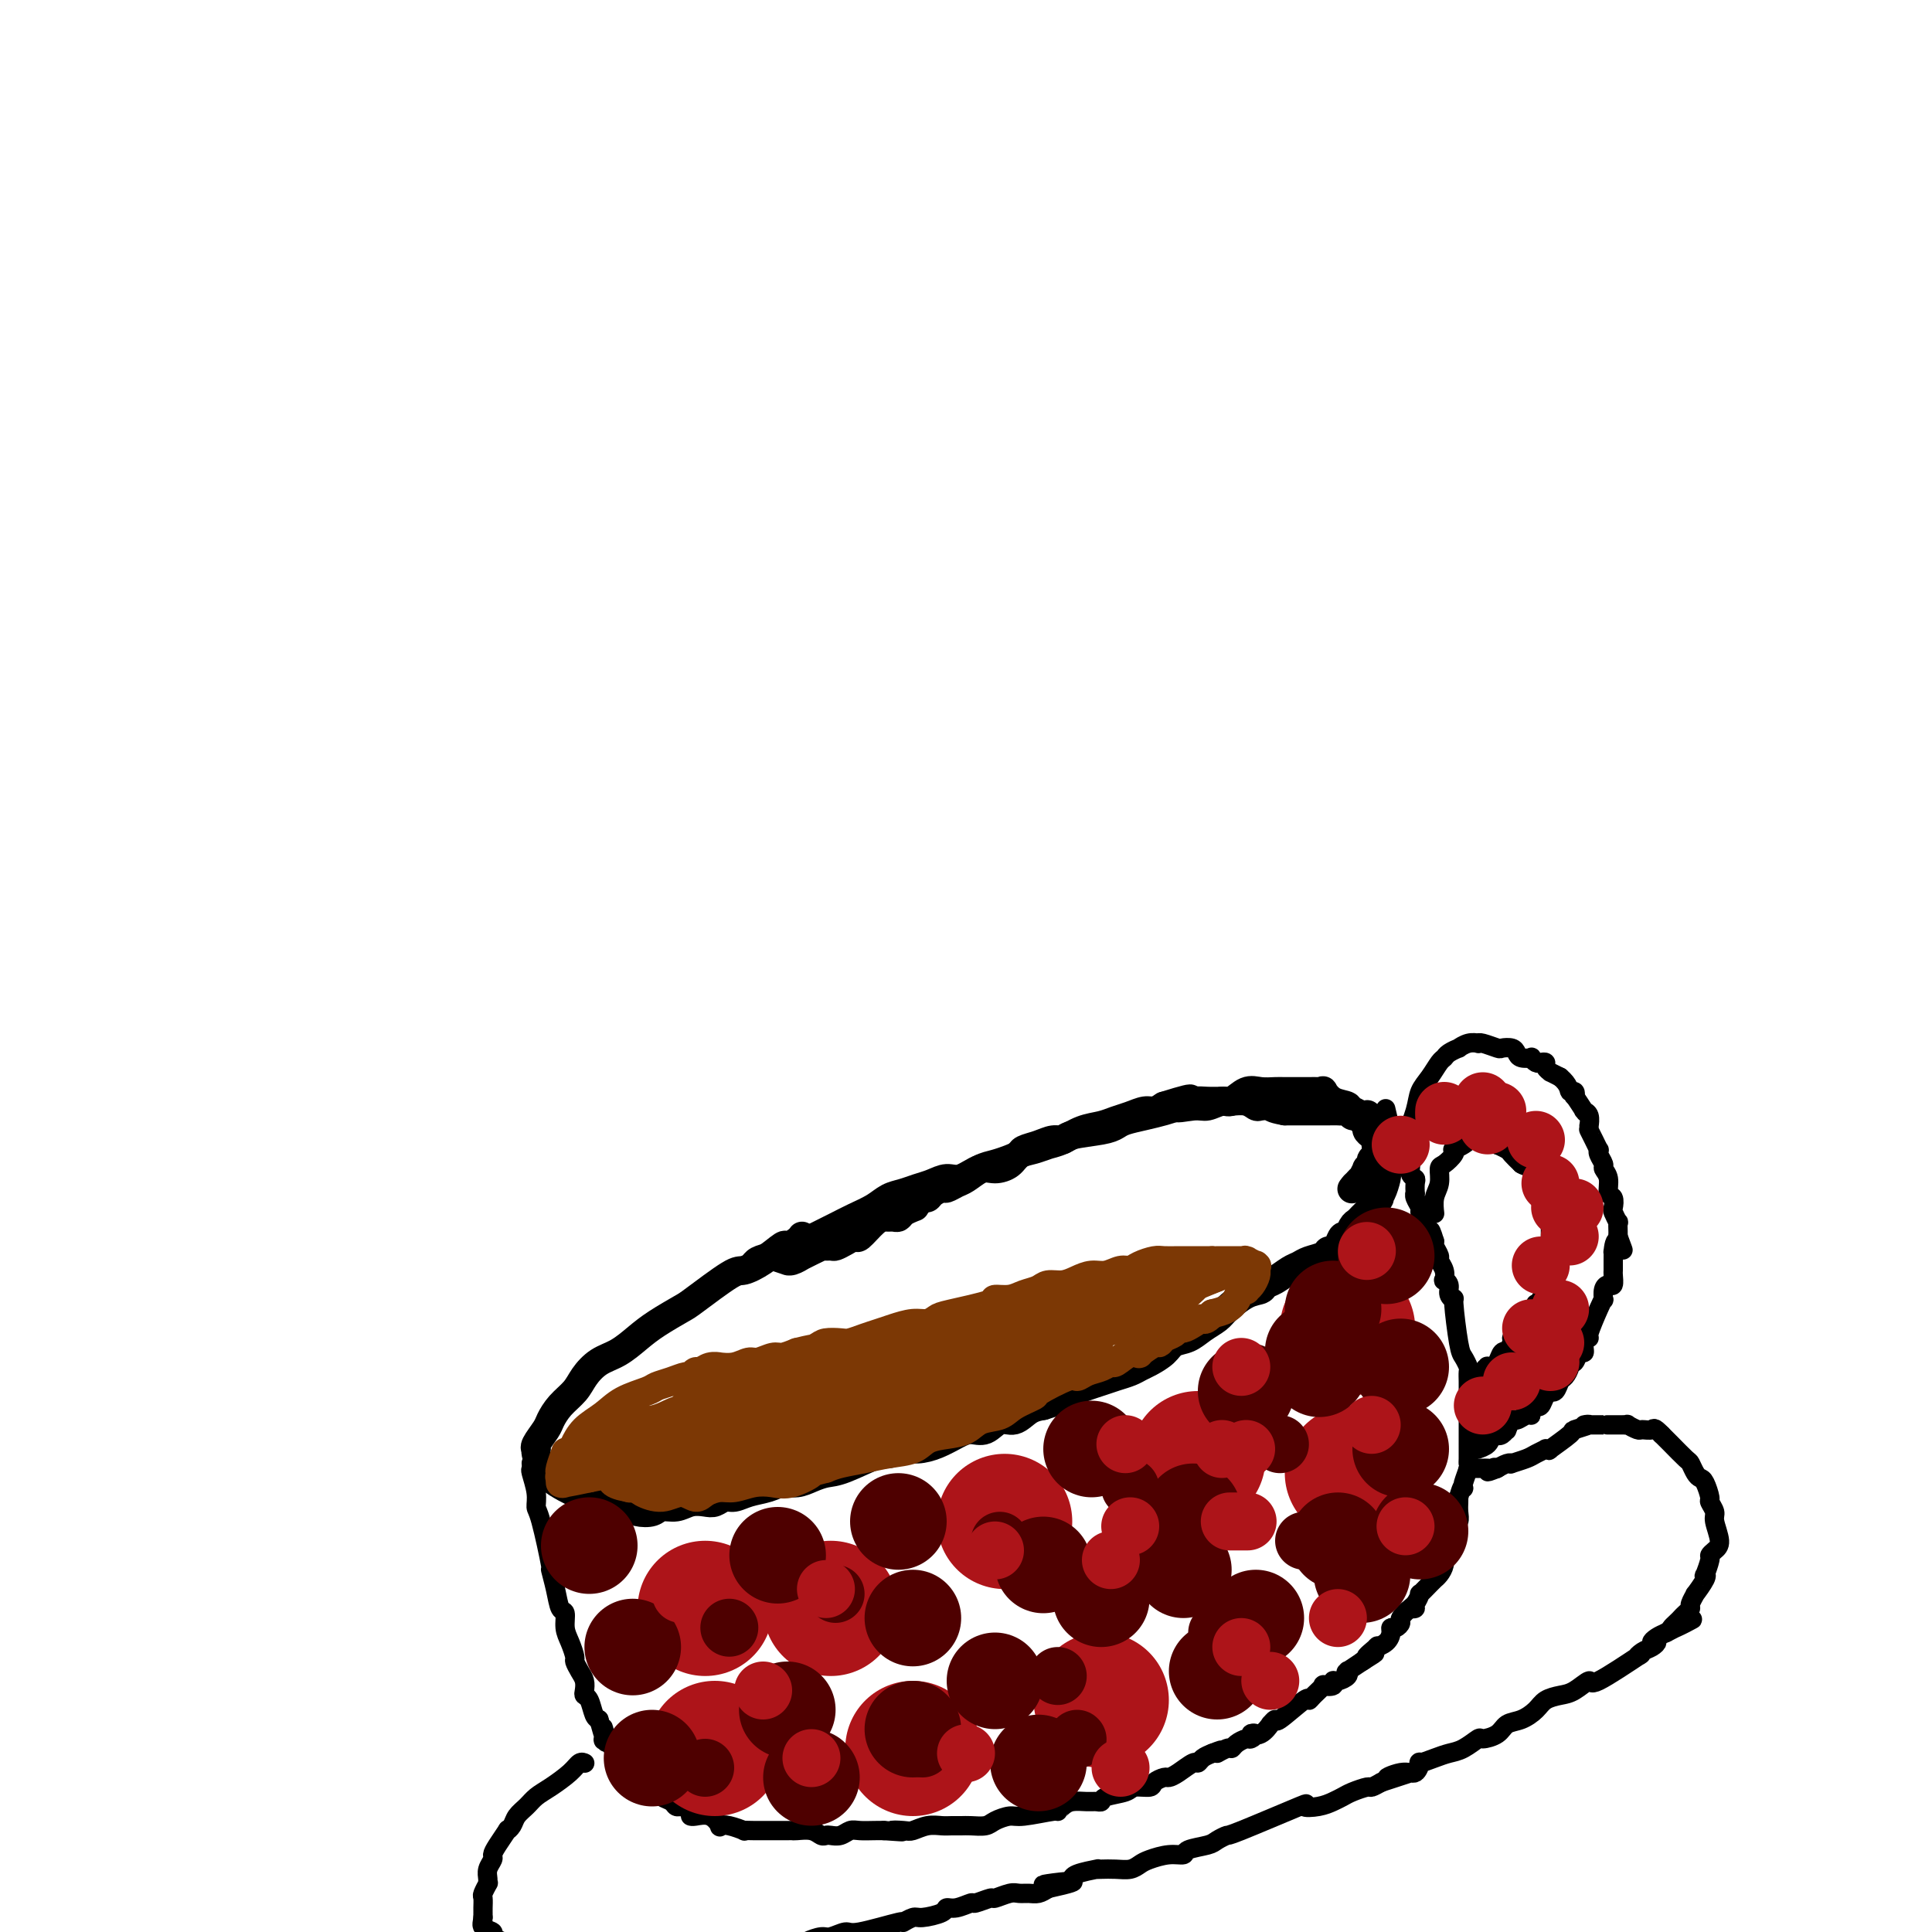 <svg viewBox='0 0 400 400' version='1.1' xmlns='http://www.w3.org/2000/svg' xmlns:xlink='http://www.w3.org/1999/xlink'><g fill='none' stroke='#000000' stroke-width='6' stroke-linecap='round' stroke-linejoin='round'><path d='M166,256c0.004,-0.006 0.008,-0.011 0,0c-0.008,0.011 -0.027,0.039 0,0c0.027,-0.039 0.101,-0.145 0,0c-0.101,0.145 -0.377,0.540 -1,1c-0.623,0.460 -1.594,0.984 -2,1c-0.406,0.016 -0.249,-0.476 -1,0c-0.751,0.476 -2.411,1.919 -4,3c-1.589,1.081 -3.107,1.801 -4,2c-0.893,0.199 -1.162,-0.124 -3,1c-1.838,1.124 -5.247,3.694 -7,5c-1.753,1.306 -1.852,1.346 -3,2c-1.148,0.654 -3.347,1.921 -5,3c-1.653,1.079 -2.759,1.969 -4,3c-1.241,1.031 -2.615,2.204 -4,3c-1.385,0.796 -2.781,1.214 -4,2c-1.219,0.786 -2.262,1.938 -3,3c-0.738,1.062 -1.172,2.032 -2,3c-0.828,0.968 -2.050,1.934 -3,3c-0.950,1.066 -1.627,2.232 -2,3c-0.373,0.768 -0.440,1.136 -1,2c-0.560,0.864 -1.612,2.223 -2,3c-0.388,0.777 -0.111,0.972 0,1c0.111,0.028 0.055,-0.112 0,0c-0.055,0.112 -0.108,0.477 0,1c0.108,0.523 0.378,1.205 1,2c0.622,0.795 1.594,1.705 2,2c0.406,0.295 0.244,-0.023 0,0c-0.244,0.023 -0.571,0.388 0,1c0.571,0.612 2.038,1.473 3,2c0.962,0.527 1.418,0.722 2,1c0.582,0.278 1.291,0.639 2,1'/><path d='M121,310c2.207,1.925 2.726,1.237 3,1c0.274,-0.237 0.304,-0.024 1,0c0.696,0.024 2.058,-0.141 3,0c0.942,0.141 1.463,0.589 2,1c0.537,0.411 1.091,0.786 2,1c0.909,0.214 2.173,0.267 3,0c0.827,-0.267 1.219,-0.855 2,-1c0.781,-0.145 1.953,0.153 3,0c1.047,-0.153 1.971,-0.758 3,-1c1.029,-0.242 2.165,-0.120 3,0c0.835,0.120 1.371,0.240 2,0c0.629,-0.240 1.351,-0.839 2,-1c0.649,-0.161 1.227,0.115 2,0c0.773,-0.115 1.743,-0.622 3,-1c1.257,-0.378 2.801,-0.627 4,-1c1.199,-0.373 2.053,-0.871 3,-1c0.947,-0.129 1.988,0.112 3,0c1.012,-0.112 1.996,-0.575 3,-1c1.004,-0.425 2.030,-0.811 3,-1c0.970,-0.189 1.886,-0.180 4,-1c2.114,-0.820 5.426,-2.471 7,-3c1.574,-0.529 1.412,0.062 2,0c0.588,-0.062 1.928,-0.777 3,-1c1.072,-0.223 1.876,0.048 3,0c1.124,-0.048 2.569,-0.413 4,-1c1.431,-0.587 2.847,-1.395 4,-2c1.153,-0.605 2.041,-1.006 3,-1c0.959,0.006 1.989,0.419 3,0c1.011,-0.419 2.003,-1.669 3,-2c0.997,-0.331 1.999,0.257 3,0c1.001,-0.257 2.000,-1.359 3,-2c1.000,-0.641 2.000,-0.820 3,-1'/><path d='M216,291c11.365,-3.499 4.777,-2.247 3,-2c-1.777,0.247 1.257,-0.511 3,-1c1.743,-0.489 2.197,-0.709 3,-1c0.803,-0.291 1.957,-0.655 3,-1c1.043,-0.345 1.974,-0.673 3,-1c1.026,-0.327 2.147,-0.655 3,-1c0.853,-0.345 1.439,-0.707 2,-1c0.561,-0.293 1.097,-0.515 2,-1c0.903,-0.485 2.171,-1.232 3,-2c0.829,-0.768 1.217,-1.555 2,-2c0.783,-0.445 1.959,-0.546 3,-1c1.041,-0.454 1.946,-1.259 3,-2c1.054,-0.741 2.257,-1.417 3,-2c0.743,-0.583 1.027,-1.072 2,-2c0.973,-0.928 2.634,-2.294 4,-3c1.366,-0.706 2.435,-0.752 3,-1c0.565,-0.248 0.625,-0.696 1,-1c0.375,-0.304 1.064,-0.462 2,-1c0.936,-0.538 2.121,-1.454 3,-2c0.879,-0.546 1.454,-0.720 2,-1c0.546,-0.280 1.063,-0.665 2,-1c0.937,-0.335 2.292,-0.620 3,-1c0.708,-0.380 0.767,-0.857 1,-1c0.233,-0.143 0.640,0.046 1,0c0.360,-0.046 0.674,-0.327 1,-1c0.326,-0.673 0.663,-1.737 1,-2c0.337,-0.263 0.673,0.275 1,0c0.327,-0.275 0.644,-1.362 1,-2c0.356,-0.638 0.750,-0.826 1,-1c0.250,-0.174 0.357,-0.336 1,-1c0.643,-0.664 1.821,-1.832 3,-3'/><path d='M285,249c1.250,-1.623 0.373,-1.180 0,-1c-0.373,0.180 -0.244,0.098 0,0c0.244,-0.098 0.601,-0.211 1,-1c0.399,-0.789 0.839,-2.254 1,-3c0.161,-0.746 0.043,-0.775 0,-1c-0.043,-0.225 -0.010,-0.648 0,-1c0.010,-0.352 -0.001,-0.633 0,-1c0.001,-0.367 0.014,-0.820 0,-1c-0.014,-0.180 -0.057,-0.087 0,0c0.057,0.087 0.212,0.168 0,0c-0.212,-0.168 -0.793,-0.585 -1,-1c-0.207,-0.415 -0.042,-0.828 0,-1c0.042,-0.172 -0.041,-0.102 0,0c0.041,0.102 0.204,0.234 0,0c-0.204,-0.234 -0.777,-0.836 -1,-1c-0.223,-0.164 -0.098,0.111 0,0c0.098,-0.111 0.167,-0.607 0,-1c-0.167,-0.393 -0.569,-0.684 -1,-1c-0.431,-0.316 -0.889,-0.658 -1,-1c-0.111,-0.342 0.125,-0.684 0,-1c-0.125,-0.316 -0.611,-0.607 -1,-1c-0.389,-0.393 -0.681,-0.890 -1,-1c-0.319,-0.110 -0.664,0.167 -1,0c-0.336,-0.167 -0.661,-0.777 -1,-1c-0.339,-0.223 -0.691,-0.060 -1,0c-0.309,0.060 -0.576,0.016 -1,0c-0.424,-0.016 -1.006,-0.004 -2,0c-0.994,0.004 -2.400,0.001 -3,0c-0.600,-0.001 -0.392,-0.000 -1,0c-0.608,0.000 -2.031,0.000 -3,0c-0.969,-0.000 -1.485,-0.000 -2,0'/><path d='M266,230c-3.044,-0.532 -2.654,-0.860 -3,-1c-0.346,-0.140 -1.429,-0.090 -2,0c-0.571,0.090 -0.631,0.220 -1,0c-0.369,-0.220 -1.046,-0.792 -2,-1c-0.954,-0.208 -2.184,-0.053 -3,0c-0.816,0.053 -1.218,0.003 -2,0c-0.782,-0.003 -1.944,0.041 -3,0c-1.056,-0.041 -2.005,-0.166 -3,0c-0.995,0.166 -2.034,0.622 -3,1c-0.966,0.378 -1.858,0.679 -3,1c-1.142,0.321 -2.533,0.663 -4,1c-1.467,0.337 -3.008,0.669 -4,1c-0.992,0.331 -1.434,0.662 -2,1c-0.566,0.338 -1.256,0.682 -3,1c-1.744,0.318 -4.541,0.610 -6,1c-1.459,0.390 -1.581,0.878 -2,1c-0.419,0.122 -1.137,-0.122 -2,0c-0.863,0.122 -1.872,0.610 -3,1c-1.128,0.390 -2.374,0.681 -3,1c-0.626,0.319 -0.633,0.667 -1,1c-0.367,0.333 -1.095,0.652 -2,1c-0.905,0.348 -1.987,0.724 -3,1c-1.013,0.276 -1.958,0.451 -3,1c-1.042,0.549 -2.181,1.470 -3,2c-0.819,0.530 -1.319,0.668 -2,1c-0.681,0.332 -1.545,0.859 -2,1c-0.455,0.141 -0.503,-0.103 -1,0c-0.497,0.103 -1.442,0.553 -2,1c-0.558,0.447 -0.727,0.889 -1,1c-0.273,0.111 -0.649,-0.111 -1,0c-0.351,0.111 -0.675,0.556 -1,1'/><path d='M190,249c-3.659,1.940 -1.806,1.290 -1,1c0.806,-0.290 0.567,-0.221 0,0c-0.567,0.221 -1.461,0.595 -2,1c-0.539,0.405 -0.724,0.841 -1,1c-0.276,0.159 -0.645,0.040 -1,0c-0.355,-0.040 -0.696,-0.001 -1,0c-0.304,0.001 -0.570,-0.035 -1,0c-0.430,0.035 -1.022,0.143 -2,1c-0.978,0.857 -2.341,2.464 -3,3c-0.659,0.536 -0.615,0.000 -1,0c-0.385,-0.000 -1.198,0.535 -2,1c-0.802,0.465 -1.593,0.859 -2,1c-0.407,0.141 -0.429,0.028 -1,0c-0.571,-0.028 -1.692,0.030 -2,0c-0.308,-0.030 0.198,-0.148 0,0c-0.198,0.148 -1.101,0.561 -2,1c-0.899,0.439 -1.793,0.903 -2,1c-0.207,0.097 0.273,-0.174 0,0c-0.273,0.174 -1.300,0.792 -2,1c-0.700,0.208 -1.074,0.004 -1,0c0.074,-0.004 0.597,0.191 0,0c-0.597,-0.191 -2.313,-0.769 -3,-1c-0.687,-0.231 -0.343,-0.116 0,0'/><path d='M156,262c0.001,-0.002 0.002,-0.004 0,0c-0.002,0.004 -0.008,0.013 0,0c0.008,-0.013 0.028,-0.048 0,0c-0.028,0.048 -0.105,0.179 0,0c0.105,-0.179 0.390,-0.667 1,-1c0.610,-0.333 1.544,-0.512 3,-1c1.456,-0.488 3.432,-1.285 5,-2c1.568,-0.715 2.726,-1.347 4,-2c1.274,-0.653 2.662,-1.327 4,-2c1.338,-0.673 2.627,-1.346 4,-2c1.373,-0.654 2.832,-1.288 4,-2c1.168,-0.712 2.045,-1.502 3,-2c0.955,-0.498 1.987,-0.706 3,-1c1.013,-0.294 2.007,-0.675 3,-1c0.993,-0.325 1.984,-0.594 3,-1c1.016,-0.406 2.058,-0.948 3,-1c0.942,-0.052 1.785,0.386 3,0c1.215,-0.386 2.804,-1.595 4,-2c1.196,-0.405 2.000,-0.007 3,0c1.000,0.007 2.195,-0.378 3,-1c0.805,-0.622 1.218,-1.480 2,-2c0.782,-0.520 1.931,-0.703 3,-1c1.069,-0.297 2.057,-0.710 3,-1c0.943,-0.290 1.841,-0.459 3,-1c1.159,-0.541 2.579,-1.455 4,-2c1.421,-0.545 2.842,-0.720 4,-1c1.158,-0.280 2.053,-0.666 3,-1c0.947,-0.334 1.944,-0.615 3,-1c1.056,-0.385 2.169,-0.873 3,-1c0.831,-0.127 1.380,0.107 2,0c0.620,-0.107 1.310,-0.553 2,-1'/><path d='M241,229c9.353,-2.934 4.234,-0.770 3,0c-1.234,0.770 1.415,0.146 3,0c1.585,-0.146 2.104,0.185 3,0c0.896,-0.185 2.169,-0.887 3,-1c0.831,-0.113 1.218,0.362 2,0c0.782,-0.362 1.957,-1.561 3,-2c1.043,-0.439 1.953,-0.118 3,0c1.047,0.118 2.230,0.032 3,0c0.770,-0.032 1.127,-0.009 2,0c0.873,0.009 2.262,0.003 3,0c0.738,-0.003 0.823,-0.003 1,0c0.177,0.003 0.444,0.008 1,0c0.556,-0.008 1.400,-0.027 2,0c0.600,0.027 0.955,0.102 1,0c0.045,-0.102 -0.221,-0.382 0,0c0.221,0.382 0.927,1.427 2,2c1.073,0.573 2.512,0.676 3,1c0.488,0.324 0.026,0.869 0,1c-0.026,0.131 0.384,-0.153 1,0c0.616,0.153 1.437,0.744 2,1c0.563,0.256 0.867,0.176 1,0c0.133,-0.176 0.093,-0.448 0,0c-0.093,0.448 -0.240,1.617 0,2c0.240,0.383 0.867,-0.019 1,0c0.133,0.019 -0.227,0.458 0,1c0.227,0.542 1.042,1.185 1,1c-0.042,-0.185 -0.939,-1.199 -1,-1c-0.061,0.199 0.716,1.610 1,2c0.284,0.390 0.077,-0.241 0,0c-0.077,0.241 -0.022,1.355 0,2c0.022,0.645 0.011,0.823 0,1'/><path d='M285,239c-0.073,1.075 -0.756,0.762 -1,1c-0.244,0.238 -0.050,1.029 0,1c0.050,-0.029 -0.043,-0.876 0,-1c0.043,-0.124 0.223,0.474 0,1c-0.223,0.526 -0.848,0.981 -1,1c-0.152,0.019 0.169,-0.396 0,0c-0.169,0.396 -0.829,1.604 -1,2c-0.171,0.396 0.147,-0.020 0,0c-0.147,0.020 -0.758,0.475 -1,1c-0.242,0.525 -0.117,1.120 0,1c0.117,-0.120 0.224,-0.955 0,-1c-0.224,-0.045 -0.778,0.702 -1,1c-0.222,0.298 -0.111,0.149 0,0'/></g>
<g fill='none' stroke='#7C3805' stroke-width='6' stroke-linecap='round' stroke-linejoin='round'><path d='M119,299c0.000,-0.000 0.000,-0.000 0,0c-0.000,0.000 -0.000,0.000 0,0c0.000,-0.000 0.000,-0.000 0,0c-0.000,0.000 -0.000,0.000 0,0c0.000,-0.000 0.000,-0.000 0,0c-0.000,0.000 -0.000,0.000 0,0c0.000,-0.000 0.000,-0.001 0,0c-0.000,0.001 -0.001,0.003 0,0c0.001,-0.003 0.005,-0.010 0,0c-0.005,0.010 -0.017,0.036 0,0c0.017,-0.036 0.064,-0.135 0,0c-0.064,0.135 -0.238,0.502 0,0c0.238,-0.502 0.888,-1.875 2,-3c1.112,-1.125 2.685,-2.003 4,-3c1.315,-0.997 2.373,-2.114 4,-3c1.627,-0.886 3.822,-1.543 5,-2c1.178,-0.457 1.338,-0.715 2,-1c0.662,-0.285 1.826,-0.597 3,-1c1.174,-0.403 2.358,-0.896 3,-1c0.642,-0.104 0.740,0.183 1,0c0.260,-0.183 0.680,-0.834 1,-1c0.320,-0.166 0.539,0.153 1,0c0.461,-0.153 1.163,-0.777 2,-1c0.837,-0.223 1.809,-0.045 2,0c0.191,0.045 -0.398,-0.045 0,0c0.398,0.045 1.782,0.223 3,0c1.218,-0.223 2.268,-0.847 3,-1c0.732,-0.153 1.145,0.165 2,0c0.855,-0.165 2.153,-0.814 3,-1c0.847,-0.186 1.242,0.090 2,0c0.758,-0.090 1.879,-0.545 3,-1'/><path d='M165,280c5.922,-1.502 2.727,-0.258 2,0c-0.727,0.258 1.015,-0.470 2,-1c0.985,-0.530 1.212,-0.863 2,-1c0.788,-0.137 2.139,-0.078 3,0c0.861,0.078 1.234,0.175 2,0c0.766,-0.175 1.924,-0.620 3,-1c1.076,-0.380 2.071,-0.693 3,-1c0.929,-0.307 1.793,-0.606 3,-1c1.207,-0.394 2.756,-0.883 4,-1c1.244,-0.117 2.184,0.136 3,0c0.816,-0.136 1.510,-0.663 2,-1c0.490,-0.337 0.777,-0.486 3,-1c2.223,-0.514 6.381,-1.394 8,-2c1.619,-0.606 0.698,-0.937 1,-1c0.302,-0.063 1.827,0.141 3,0c1.173,-0.141 1.994,-0.629 3,-1c1.006,-0.371 2.198,-0.625 3,-1c0.802,-0.375 1.215,-0.870 2,-1c0.785,-0.130 1.943,0.105 3,0c1.057,-0.105 2.013,-0.549 3,-1c0.987,-0.451 2.007,-0.908 3,-1c0.993,-0.092 1.961,0.182 3,0c1.039,-0.182 2.150,-0.819 3,-1c0.850,-0.181 1.438,0.095 2,0c0.562,-0.095 1.098,-0.561 2,-1c0.902,-0.439 2.171,-0.850 3,-1c0.829,-0.150 1.216,-0.040 2,0c0.784,0.040 1.963,0.011 3,0c1.037,-0.011 1.933,-0.003 3,0c1.067,0.003 2.305,0.001 3,0c0.695,-0.001 0.848,-0.000 1,0'/><path d='M251,261c1.957,-0.000 0.848,-0.000 1,0c0.152,0.000 1.565,0.000 2,0c0.435,-0.000 -0.107,-0.000 0,0c0.107,0.000 0.865,0.000 1,0c0.135,-0.000 -0.351,-0.000 0,0c0.351,0.000 1.539,0.000 2,0c0.461,-0.000 0.194,-0.000 0,0c-0.194,0.000 -0.314,0.000 0,0c0.314,-0.000 1.063,-0.001 1,0c-0.063,0.001 -0.938,0.004 -1,0c-0.062,-0.004 0.687,-0.015 1,0c0.313,0.015 0.189,0.057 0,0c-0.189,-0.057 -0.443,-0.211 0,0c0.443,0.211 1.583,0.788 2,1c0.417,0.212 0.112,0.061 0,0c-0.112,-0.061 -0.030,-0.030 0,0c0.030,0.030 0.008,0.061 0,0c-0.008,-0.061 -0.002,-0.213 0,0c0.002,0.213 0.001,0.791 0,1c-0.001,0.209 -0.003,0.048 0,0c0.003,-0.048 0.011,0.015 0,0c-0.011,-0.015 -0.041,-0.109 0,0c0.041,0.109 0.151,0.420 0,1c-0.151,0.580 -0.565,1.429 -1,2c-0.435,0.571 -0.892,0.864 -1,1c-0.108,0.136 0.134,0.117 0,0c-0.134,-0.117 -0.644,-0.330 -1,0c-0.356,0.330 -0.557,1.204 -1,2c-0.443,0.796 -1.126,1.513 -2,2c-0.874,0.487 -1.937,0.743 -3,1'/><path d='M251,272c-1.753,1.730 -1.634,1.055 -2,1c-0.366,-0.055 -1.215,0.510 -2,1c-0.785,0.490 -1.506,0.906 -2,1c-0.494,0.094 -0.760,-0.135 -1,0c-0.240,0.135 -0.454,0.632 -1,1c-0.546,0.368 -1.423,0.607 -2,1c-0.577,0.393 -0.853,0.940 -1,1c-0.147,0.060 -0.166,-0.369 -1,0c-0.834,0.369 -2.485,1.534 -3,2c-0.515,0.466 0.106,0.233 0,0c-0.106,-0.233 -0.938,-0.466 -2,0c-1.062,0.466 -2.355,1.632 -3,2c-0.645,0.368 -0.644,-0.062 -1,0c-0.356,0.062 -1.071,0.616 -2,1c-0.929,0.384 -2.074,0.599 -3,1c-0.926,0.401 -1.634,0.989 -2,1c-0.366,0.011 -0.389,-0.554 -2,0c-1.611,0.554 -4.809,2.227 -6,3c-1.191,0.773 -0.376,0.644 -1,1c-0.624,0.356 -2.686,1.195 -4,2c-1.314,0.805 -1.878,1.577 -3,2c-1.122,0.423 -2.802,0.498 -4,1c-1.198,0.502 -1.916,1.430 -3,2c-1.084,0.570 -2.536,0.783 -4,1c-1.464,0.217 -2.941,0.439 -4,1c-1.059,0.561 -1.701,1.460 -3,2c-1.299,0.540 -3.255,0.722 -5,1c-1.745,0.278 -3.277,0.652 -5,1c-1.723,0.348 -3.635,0.671 -5,1c-1.365,0.329 -2.182,0.665 -3,1'/><path d='M171,304c-4.975,1.344 -2.911,0.704 -3,1c-0.089,0.296 -2.330,1.529 -4,2c-1.670,0.471 -2.769,0.181 -4,0c-1.231,-0.181 -2.594,-0.254 -4,0c-1.406,0.254 -2.854,0.834 -4,1c-1.146,0.166 -1.989,-0.080 -3,0c-1.011,0.080 -2.190,0.488 -3,1c-0.810,0.512 -1.251,1.128 -2,1c-0.749,-0.128 -1.806,-1.001 -3,-1c-1.194,0.001 -2.524,0.877 -4,1c-1.476,0.123 -3.099,-0.507 -4,-1c-0.901,-0.493 -1.079,-0.851 -1,-1c0.079,-0.149 0.414,-0.091 0,0c-0.414,0.091 -1.578,0.213 -2,0c-0.422,-0.213 -0.103,-0.762 0,-1c0.103,-0.238 -0.011,-0.166 0,0c0.011,0.166 0.147,0.427 0,0c-0.147,-0.427 -0.578,-1.543 -1,-2c-0.422,-0.457 -0.834,-0.256 0,-1c0.834,-0.744 2.915,-2.433 4,-3c1.085,-0.567 1.175,-0.011 2,0c0.825,0.011 2.385,-0.523 4,-1c1.615,-0.477 3.287,-0.898 5,-1c1.713,-0.102 3.469,0.116 5,0c1.531,-0.116 2.837,-0.567 4,-1c1.163,-0.433 2.182,-0.848 3,-1c0.818,-0.152 1.436,-0.041 2,0c0.564,0.041 1.075,0.011 1,0c-0.075,-0.011 -0.736,-0.003 -1,0c-0.264,0.003 -0.132,0.002 0,0'/><path d='M158,297c4.014,-0.586 1.550,-0.051 0,0c-1.550,0.051 -2.186,-0.383 -3,-1c-0.814,-0.617 -1.807,-1.416 -3,-2c-1.193,-0.584 -2.588,-0.951 -4,-1c-1.412,-0.049 -2.842,0.222 -4,0c-1.158,-0.222 -2.045,-0.937 -3,-1c-0.955,-0.063 -1.978,0.526 -3,1c-1.022,0.474 -2.043,0.833 -3,1c-0.957,0.167 -1.851,0.140 -2,0c-0.149,-0.140 0.447,-0.395 0,0c-0.447,0.395 -1.938,1.439 -3,3c-1.062,1.561 -1.696,3.638 -2,4c-0.304,0.362 -0.278,-0.992 0,-1c0.278,-0.008 0.810,1.330 1,2c0.190,0.670 0.039,0.671 1,1c0.961,0.329 3.035,0.987 5,1c1.965,0.013 3.822,-0.617 6,-1c2.178,-0.383 4.676,-0.519 7,-1c2.324,-0.481 4.475,-1.308 7,-2c2.525,-0.692 5.423,-1.249 7,-2c1.577,-0.751 1.834,-1.697 2,-2c0.166,-0.303 0.240,0.037 0,0c-0.240,-0.037 -0.793,-0.452 -2,-1c-1.207,-0.548 -3.066,-1.230 -5,-1c-1.934,0.230 -3.941,1.371 -6,2c-2.059,0.629 -4.170,0.746 -6,1c-1.830,0.254 -3.380,0.644 -5,1c-1.620,0.356 -3.310,0.678 -5,1'/><path d='M135,299c-4.025,0.944 -3.089,0.803 -3,1c0.089,0.197 -0.669,0.732 -1,1c-0.331,0.268 -0.235,0.271 -1,1c-0.765,0.729 -2.391,2.186 -3,3c-0.609,0.814 -0.202,0.987 0,1c0.202,0.013 0.198,-0.132 0,0c-0.198,0.132 -0.589,0.542 0,1c0.589,0.458 2.159,0.966 4,1c1.841,0.034 3.953,-0.405 6,-1c2.047,-0.595 4.028,-1.347 6,-2c1.972,-0.653 3.936,-1.209 6,-2c2.064,-0.791 4.230,-1.819 6,-3c1.770,-1.181 3.146,-2.516 4,-3c0.854,-0.484 1.187,-0.117 1,0c-0.187,0.117 -0.892,-0.015 -1,0c-0.108,0.015 0.382,0.177 0,0c-0.382,-0.177 -1.635,-0.692 -3,-1c-1.365,-0.308 -2.843,-0.408 -5,0c-2.157,0.408 -4.995,1.325 -8,2c-3.005,0.675 -6.179,1.109 -9,2c-2.821,0.891 -5.291,2.240 -7,3c-1.709,0.760 -2.658,0.933 -3,1c-0.342,0.067 -0.078,0.030 0,0c0.078,-0.030 -0.029,-0.054 0,0c0.029,0.054 0.193,0.184 0,0c-0.193,-0.184 -0.743,-0.682 0,-1c0.743,-0.318 2.779,-0.455 5,-1c2.221,-0.545 4.626,-1.497 7,-2c2.374,-0.503 4.716,-0.559 7,-1c2.284,-0.441 4.510,-1.269 6,-2c1.490,-0.731 2.245,-1.366 3,-2'/><path d='M152,295c4.324,-1.396 1.135,-0.386 0,0c-1.135,0.386 -0.215,0.148 0,0c0.215,-0.148 -0.275,-0.208 -1,0c-0.725,0.208 -1.684,0.683 -3,1c-1.316,0.317 -2.990,0.477 -5,1c-2.010,0.523 -4.356,1.408 -6,2c-1.644,0.592 -2.587,0.891 -4,1c-1.413,0.109 -3.296,0.028 -4,0c-0.704,-0.028 -0.229,-0.003 0,0c0.229,0.003 0.211,-0.017 0,0c-0.211,0.017 -0.615,0.070 -1,0c-0.385,-0.070 -0.751,-0.262 0,0c0.751,0.262 2.620,0.980 4,1c1.380,0.020 2.271,-0.656 4,-1c1.729,-0.344 4.295,-0.355 7,-1c2.705,-0.645 5.547,-1.925 8,-3c2.453,-1.075 4.517,-1.946 6,-3c1.483,-1.054 2.386,-2.291 3,-3c0.614,-0.709 0.941,-0.890 1,-1c0.059,-0.110 -0.148,-0.150 -1,0c-0.852,0.150 -2.348,0.490 -4,1c-1.652,0.510 -3.460,1.190 -6,2c-2.540,0.810 -5.811,1.752 -9,3c-3.189,1.248 -6.294,2.804 -9,4c-2.706,1.196 -5.012,2.033 -7,3c-1.988,0.967 -3.657,2.064 -5,3c-1.343,0.936 -2.360,1.712 -3,2c-0.640,0.288 -0.904,0.087 -1,0c-0.096,-0.087 -0.026,-0.062 0,0c0.026,0.062 0.007,0.161 1,0c0.993,-0.161 2.996,-0.580 5,-1'/><path d='M122,306c1.743,-0.354 3.599,-0.739 6,-1c2.401,-0.261 5.347,-0.399 8,-1c2.653,-0.601 5.012,-1.664 7,-2c1.988,-0.336 3.605,0.054 5,0c1.395,-0.054 2.566,-0.551 3,-1c0.434,-0.449 0.129,-0.851 0,-1c-0.129,-0.149 -0.084,-0.044 0,0c0.084,0.044 0.206,0.028 0,0c-0.206,-0.028 -0.740,-0.069 -1,0c-0.260,0.069 -0.247,0.246 -1,0c-0.753,-0.246 -2.272,-0.916 -3,-1c-0.728,-0.084 -0.665,0.419 -4,1c-3.335,0.581 -10.067,1.241 -13,2c-2.933,0.759 -2.067,1.616 -2,2c0.067,0.384 -0.664,0.296 -1,0c-0.336,-0.296 -0.275,-0.800 0,-1c0.275,-0.200 0.766,-0.098 1,0c0.234,0.098 0.211,0.190 1,0c0.789,-0.190 2.389,-0.663 4,-1c1.611,-0.337 3.231,-0.539 5,-1c1.769,-0.461 3.686,-1.181 5,-2c1.314,-0.819 2.025,-1.737 2,-2c-0.025,-0.263 -0.785,0.127 -1,0c-0.215,-0.127 0.114,-0.773 0,-1c-0.114,-0.227 -0.671,-0.034 -2,0c-1.329,0.034 -3.431,-0.090 -5,0c-1.569,0.090 -2.606,0.395 -4,1c-1.394,0.605 -3.144,1.509 -5,2c-1.856,0.491 -3.816,0.569 -5,1c-1.184,0.431 -1.592,1.216 -2,2'/><path d='M120,302c-2.708,0.928 -1.477,0.248 -1,0c0.477,-0.248 0.200,-0.064 0,0c-0.200,0.064 -0.321,0.007 0,0c0.321,-0.007 1.085,0.035 2,0c0.915,-0.035 1.979,-0.146 4,0c2.021,0.146 4.997,0.548 8,0c3.003,-0.548 6.031,-2.045 9,-3c2.969,-0.955 5.877,-1.366 8,-2c2.123,-0.634 3.459,-1.491 5,-2c1.541,-0.509 3.285,-0.669 4,-1c0.715,-0.331 0.399,-0.832 0,-1c-0.399,-0.168 -0.881,-0.003 -1,0c-0.119,0.003 0.127,-0.156 -1,0c-1.127,0.156 -3.626,0.626 -5,1c-1.374,0.374 -1.622,0.651 -7,2c-5.378,1.349 -15.885,3.768 -20,5c-4.115,1.232 -1.839,1.275 -1,1c0.839,-0.275 0.242,-0.868 0,-1c-0.242,-0.132 -0.130,0.196 0,0c0.130,-0.196 0.277,-0.916 1,-1c0.723,-0.084 2.023,0.469 5,0c2.977,-0.469 7.632,-1.961 13,-3c5.368,-1.039 11.449,-1.626 17,-3c5.551,-1.374 10.573,-3.535 16,-5c5.427,-1.465 11.259,-2.235 16,-3c4.741,-0.765 8.392,-1.525 11,-2c2.608,-0.475 4.173,-0.663 6,-1c1.827,-0.337 3.915,-0.821 5,-1c1.085,-0.179 1.167,-0.051 1,0c-0.167,0.051 -0.584,0.026 -1,0'/><path d='M214,282c14.106,-2.957 4.870,-0.850 0,0c-4.870,0.850 -5.376,0.445 -9,1c-3.624,0.555 -10.367,2.072 -17,4c-6.633,1.928 -13.158,4.268 -19,6c-5.842,1.732 -11.002,2.857 -15,4c-3.998,1.143 -6.832,2.303 -9,3c-2.168,0.697 -3.668,0.929 -5,1c-1.332,0.071 -2.495,-0.020 -3,0c-0.505,0.020 -0.352,0.152 0,0c0.352,-0.152 0.901,-0.586 2,-1c1.099,-0.414 2.747,-0.806 6,-2c3.253,-1.194 8.113,-3.189 14,-5c5.887,-1.811 12.803,-3.438 19,-5c6.197,-1.562 11.675,-3.061 16,-4c4.325,-0.939 7.497,-1.320 10,-2c2.503,-0.680 4.336,-1.659 6,-2c1.664,-0.341 3.159,-0.045 3,0c-0.159,0.045 -1.970,-0.161 -3,0c-1.030,0.161 -1.278,0.690 -3,1c-1.722,0.310 -4.920,0.400 -9,1c-4.080,0.600 -9.044,1.709 -15,3c-5.956,1.291 -12.905,2.763 -18,4c-5.095,1.237 -8.336,2.240 -11,3c-2.664,0.760 -4.751,1.276 -7,2c-2.249,0.724 -4.661,1.656 -6,2c-1.339,0.344 -1.605,0.100 -2,0c-0.395,-0.100 -0.920,-0.058 -1,0c-0.080,0.058 0.286,0.131 1,0c0.714,-0.131 1.775,-0.466 4,-1c2.225,-0.534 5.612,-1.267 9,-2'/><path d='M152,293c4.815,-1.234 9.853,-2.821 15,-4c5.147,-1.179 10.405,-1.952 15,-3c4.595,-1.048 8.528,-2.372 12,-3c3.472,-0.628 6.485,-0.562 9,-1c2.515,-0.438 4.534,-1.382 6,-2c1.466,-0.618 2.378,-0.910 3,-1c0.622,-0.090 0.952,0.021 1,0c0.048,-0.021 -0.187,-0.173 -1,0c-0.813,0.173 -2.202,0.672 -4,1c-1.798,0.328 -4.003,0.484 -8,1c-3.997,0.516 -9.786,1.392 -15,2c-5.214,0.608 -9.854,0.947 -17,2c-7.146,1.053 -16.800,2.819 -21,4c-4.200,1.181 -2.948,1.779 -3,2c-0.052,0.221 -1.410,0.067 -2,0c-0.590,-0.067 -0.413,-0.047 0,0c0.413,0.047 1.063,0.122 1,0c-0.063,-0.122 -0.839,-0.441 0,-1c0.839,-0.559 3.293,-1.358 6,-2c2.707,-0.642 5.669,-1.127 10,-2c4.331,-0.873 10.032,-2.133 15,-3c4.968,-0.867 9.202,-1.342 13,-2c3.798,-0.658 7.159,-1.498 10,-2c2.841,-0.502 5.161,-0.667 7,-1c1.839,-0.333 3.196,-0.834 4,-1c0.804,-0.166 1.055,0.002 1,0c-0.055,-0.002 -0.417,-0.176 -1,0c-0.583,0.176 -1.388,0.701 -3,1c-1.612,0.299 -4.032,0.371 -8,1c-3.968,0.629 -9.484,1.814 -15,3'/><path d='M182,282c-7.486,1.267 -13.200,1.933 -18,3c-4.800,1.067 -8.684,2.535 -12,4c-3.316,1.465 -6.063,2.928 -8,4c-1.937,1.072 -3.064,1.752 -4,2c-0.936,0.248 -1.683,0.062 -2,0c-0.317,-0.062 -0.205,-0.000 0,0c0.205,0.000 0.504,-0.061 1,0c0.496,0.061 1.189,0.244 3,0c1.811,-0.244 4.741,-0.915 9,-2c4.259,-1.085 9.847,-2.582 15,-4c5.153,-1.418 9.870,-2.756 14,-4c4.130,-1.244 7.672,-2.395 10,-3c2.328,-0.605 3.442,-0.663 5,-1c1.558,-0.337 3.561,-0.954 4,-1c0.439,-0.046 -0.687,0.478 1,0c1.687,-0.478 6.185,-1.957 -3,0c-9.185,1.957 -32.055,7.351 -43,10c-10.945,2.649 -9.966,2.552 -12,3c-2.034,0.448 -7.081,1.440 -10,2c-2.919,0.560 -3.711,0.687 -5,1c-1.289,0.313 -3.077,0.812 -4,1c-0.923,0.188 -0.981,0.065 -1,0c-0.019,-0.065 0.001,-0.073 0,0c-0.001,0.073 -0.024,0.227 0,0c0.024,-0.227 0.095,-0.834 1,-1c0.905,-0.166 2.643,0.110 5,0c2.357,-0.110 5.333,-0.607 9,-1c3.667,-0.393 8.026,-0.683 12,-1c3.974,-0.317 7.564,-0.662 10,-1c2.436,-0.338 3.718,-0.669 5,-1'/><path d='M164,292c6.787,-0.999 3.253,-0.997 2,-1c-1.253,-0.003 -0.225,-0.010 0,0c0.225,0.010 -0.352,0.036 -1,0c-0.648,-0.036 -1.365,-0.136 -2,0c-0.635,0.136 -1.187,0.506 -2,1c-0.813,0.494 -1.887,1.110 -3,1c-1.113,-0.110 -2.265,-0.947 -3,-1c-0.735,-0.053 -1.054,0.680 -2,1c-0.946,0.320 -2.521,0.229 -3,0c-0.479,-0.229 0.136,-0.597 -3,0c-3.136,0.597 -10.025,2.159 -13,3c-2.975,0.841 -2.038,0.961 -2,1c0.038,0.039 -0.824,-0.005 -2,0c-1.176,0.005 -2.668,0.058 -3,0c-0.332,-0.058 0.495,-0.225 0,0c-0.495,0.225 -2.314,0.844 -3,1c-0.686,0.156 -0.240,-0.152 0,0c0.240,0.152 0.275,0.764 0,1c-0.275,0.236 -0.858,0.097 -1,0c-0.142,-0.097 0.158,-0.153 0,0c-0.158,0.153 -0.773,0.515 -1,1c-0.227,0.485 -0.066,1.093 0,1c0.066,-0.093 0.037,-0.887 0,-1c-0.037,-0.113 -0.082,0.454 0,1c0.082,0.546 0.291,1.070 2,1c1.709,-0.070 4.917,-0.734 7,-1c2.083,-0.266 3.042,-0.133 4,0'/><path d='M135,301c5.583,-0.438 13.040,-2.031 17,-3c3.960,-0.969 4.423,-1.312 8,-2c3.577,-0.688 10.269,-1.721 16,-3c5.731,-1.279 10.501,-2.806 15,-4c4.499,-1.194 8.727,-2.057 12,-3c3.273,-0.943 5.590,-1.967 8,-3c2.410,-1.033 4.913,-2.074 8,-3c3.087,-0.926 6.759,-1.737 8,-2c1.241,-0.263 0.052,0.022 0,0c-0.052,-0.022 1.031,-0.351 0,0c-1.031,0.351 -4.178,1.381 -4,1c0.178,-0.381 3.681,-2.173 -9,3c-12.681,5.173 -41.544,17.309 -53,22c-11.456,4.691 -5.503,1.935 -4,1c1.503,-0.935 -1.443,-0.049 -2,0c-0.557,0.049 1.274,-0.740 2,-1c0.726,-0.260 0.347,0.009 1,0c0.653,-0.009 2.339,-0.297 5,-1c2.661,-0.703 6.296,-1.820 11,-3c4.704,-1.180 10.476,-2.424 15,-4c4.524,-1.576 7.800,-3.484 11,-5c3.200,-1.516 6.323,-2.642 9,-4c2.677,-1.358 4.909,-2.950 7,-4c2.091,-1.050 4.041,-1.558 5,-2c0.959,-0.442 0.927,-0.820 1,-1c0.073,-0.180 0.250,-0.164 0,0c-0.250,0.164 -0.929,0.475 -3,1c-2.071,0.525 -5.536,1.262 -9,2'/><path d='M210,283c-4.103,1.161 -8.859,3.065 -15,5c-6.141,1.935 -13.667,3.902 -20,6c-6.333,2.098 -11.472,4.328 -16,6c-4.528,1.672 -8.444,2.787 -11,4c-2.556,1.213 -3.752,2.523 -5,3c-1.248,0.477 -2.550,0.121 -3,0c-0.450,-0.121 -0.049,-0.006 0,0c0.049,0.006 -0.252,-0.098 0,0c0.252,0.098 1.059,0.398 3,0c1.941,-0.398 5.017,-1.493 9,-3c3.983,-1.507 8.873,-3.427 14,-5c5.127,-1.573 10.492,-2.798 15,-4c4.508,-1.202 8.160,-2.380 12,-4c3.840,-1.620 7.870,-3.681 11,-5c3.130,-1.319 5.361,-1.898 8,-3c2.639,-1.102 5.687,-2.729 8,-4c2.313,-1.271 3.891,-2.187 5,-3c1.109,-0.813 1.750,-1.525 0,-1c-1.750,0.525 -5.891,2.285 -8,3c-2.109,0.715 -2.188,0.384 -5,1c-2.812,0.616 -8.359,2.179 -14,4c-5.641,1.821 -11.378,3.899 -17,6c-5.622,2.101 -11.131,4.224 -15,6c-3.869,1.776 -6.099,3.206 -8,4c-1.901,0.794 -3.472,0.953 -4,1c-0.528,0.047 -0.012,-0.018 0,0c0.012,0.018 -0.481,0.118 0,0c0.481,-0.118 1.937,-0.455 4,-1c2.063,-0.545 4.732,-1.299 9,-3c4.268,-1.701 10.134,-4.351 16,-7'/><path d='M183,289c7.746,-2.811 12.610,-4.338 17,-6c4.390,-1.662 8.304,-3.458 12,-5c3.696,-1.542 7.172,-2.831 10,-4c2.828,-1.169 5.008,-2.220 7,-3c1.992,-0.780 3.795,-1.290 5,-2c1.205,-0.710 1.812,-1.621 2,-2c0.188,-0.379 -0.044,-0.227 0,0c0.044,0.227 0.365,0.528 0,1c-0.365,0.472 -1.417,1.115 -3,2c-1.583,0.885 -3.697,2.011 -6,3c-2.303,0.989 -4.795,1.840 -8,3c-3.205,1.160 -7.123,2.630 -11,4c-3.877,1.370 -7.714,2.640 -11,4c-3.286,1.360 -6.020,2.811 -9,4c-2.980,1.189 -6.205,2.118 -9,3c-2.795,0.882 -5.158,1.717 -6,2c-0.842,0.283 -0.161,0.012 0,0c0.161,-0.012 -0.197,0.233 1,0c1.197,-0.233 3.950,-0.944 7,-2c3.050,-1.056 6.396,-2.458 11,-4c4.604,-1.542 10.464,-3.225 16,-5c5.536,-1.775 10.748,-3.642 15,-5c4.252,-1.358 7.545,-2.206 10,-3c2.455,-0.794 4.072,-1.534 6,-2c1.928,-0.466 4.169,-0.658 5,-1c0.831,-0.342 0.254,-0.834 0,-1c-0.254,-0.166 -0.184,-0.006 0,0c0.184,0.006 0.481,-0.141 0,0c-0.481,0.141 -1.741,0.571 -3,1'/><path d='M241,271c-1.165,0.356 -2.578,1.248 -4,2c-1.422,0.752 -2.854,1.366 -5,2c-2.146,0.634 -5.006,1.288 -8,2c-2.994,0.712 -6.123,1.483 -10,3c-3.877,1.517 -8.504,3.780 -12,5c-3.496,1.220 -5.861,1.396 -8,2c-2.139,0.604 -4.052,1.636 -5,2c-0.948,0.364 -0.931,0.060 -1,0c-0.069,-0.060 -0.225,0.125 0,0c0.225,-0.125 0.830,-0.560 2,-1c1.170,-0.440 2.906,-0.887 6,-2c3.094,-1.113 7.546,-2.893 13,-5c5.454,-2.107 11.910,-4.540 16,-6c4.090,-1.460 5.813,-1.947 11,-4c5.187,-2.053 13.840,-5.671 17,-7c3.160,-1.329 0.829,-0.369 0,0c-0.829,0.369 -0.157,0.146 0,0c0.157,-0.146 -0.202,-0.215 -1,0c-0.798,0.215 -2.035,0.716 -3,1c-0.965,0.284 -1.658,0.353 -5,1c-3.342,0.647 -9.331,1.872 -15,3c-5.669,1.128 -11.016,2.159 -14,3c-2.984,0.841 -3.604,1.494 -6,2c-2.396,0.506 -6.568,0.867 -11,2c-4.432,1.133 -9.123,3.038 -12,4c-2.877,0.962 -3.938,0.981 -5,1'/><path d='M181,281c-11.529,2.859 -4.351,1.508 -2,1c2.351,-0.508 -0.126,-0.172 -1,0c-0.874,0.172 -0.145,0.181 0,0c0.145,-0.181 -0.295,-0.552 1,-1c1.295,-0.448 4.326,-0.975 8,-2c3.674,-1.025 7.992,-2.550 10,-3c2.008,-0.450 1.706,0.173 7,-1c5.294,-1.173 16.184,-4.143 23,-6c6.816,-1.857 9.557,-2.603 11,-3c1.443,-0.397 1.588,-0.447 4,-1c2.412,-0.553 7.089,-1.610 9,-2c1.911,-0.390 1.054,-0.113 1,0c-0.054,0.113 0.694,0.060 1,0c0.306,-0.060 0.170,-0.128 -1,0c-1.170,0.128 -3.373,0.453 -5,1c-1.627,0.547 -2.677,1.315 -5,2c-2.323,0.685 -5.919,1.288 -14,3c-8.081,1.712 -20.647,4.533 -26,6c-5.353,1.467 -3.494,1.581 -5,2c-1.506,0.419 -6.377,1.145 -10,2c-3.623,0.855 -5.998,1.839 -9,3c-3.002,1.161 -6.629,2.499 -8,3c-1.371,0.501 -0.484,0.164 0,0c0.484,-0.164 0.565,-0.155 0,0c-0.565,0.155 -1.778,0.456 0,0c1.778,-0.456 6.545,-1.669 9,-2c2.455,-0.331 2.596,0.221 4,0c1.404,-0.221 4.070,-1.213 7,-2c2.930,-0.787 6.123,-1.368 9,-2c2.877,-0.632 5.439,-1.316 8,-2'/><path d='M207,277c6.981,-1.373 5.933,-0.805 7,-1c1.067,-0.195 4.249,-1.152 7,-2c2.751,-0.848 5.070,-1.586 7,-2c1.930,-0.414 3.470,-0.503 5,-1c1.530,-0.497 3.051,-1.401 4,-2c0.949,-0.599 1.326,-0.893 2,-1c0.674,-0.107 1.644,-0.029 2,0c0.356,0.029 0.098,0.007 0,0c-0.098,-0.007 -0.036,-0.001 0,0c0.036,0.001 0.046,-0.003 0,0c-0.046,0.003 -0.148,0.012 0,0c0.148,-0.012 0.545,-0.044 0,0c-0.545,0.044 -2.033,0.165 -2,0c0.033,-0.165 1.586,-0.618 -1,1c-2.586,1.618 -9.311,5.305 -13,7c-3.689,1.695 -4.342,1.398 -6,2c-1.658,0.602 -4.321,2.103 -7,3c-2.679,0.897 -5.373,1.189 -8,2c-2.627,0.811 -5.187,2.143 -8,3c-2.813,0.857 -5.877,1.241 -9,2c-3.123,0.759 -6.304,1.892 -9,3c-2.696,1.108 -4.908,2.192 -7,3c-2.092,0.808 -4.063,1.341 -6,2c-1.937,0.659 -3.839,1.445 -5,2c-1.161,0.555 -1.579,0.881 -2,1c-0.421,0.119 -0.844,0.032 -1,0c-0.156,-0.032 -0.045,-0.009 0,0c0.045,0.009 0.022,0.005 0,0'/><path d='M157,299c-13.034,4.845 -3.621,1.458 0,0c3.621,-1.458 1.448,-0.986 1,-1c-0.448,-0.014 0.829,-0.515 2,-1c1.171,-0.485 2.238,-0.955 3,-1c0.762,-0.045 1.220,0.336 2,0c0.780,-0.336 1.881,-1.387 3,-2c1.119,-0.613 2.257,-0.787 4,-1c1.743,-0.213 4.092,-0.467 6,-1c1.908,-0.533 3.375,-1.347 5,-2c1.625,-0.653 3.409,-1.146 5,-2c1.591,-0.854 2.991,-2.070 5,-3c2.009,-0.930 4.628,-1.573 6,-2c1.372,-0.427 1.499,-0.638 6,-2c4.501,-1.362 13.377,-3.876 17,-5c3.623,-1.124 1.991,-0.860 2,-1c0.009,-0.140 1.657,-0.685 3,-1c1.343,-0.315 2.380,-0.399 4,-1c1.620,-0.601 3.821,-1.720 5,-2c1.179,-0.280 1.335,0.279 2,0c0.665,-0.279 1.838,-1.395 3,-2c1.162,-0.605 2.311,-0.698 3,-1c0.689,-0.302 0.917,-0.813 1,-1c0.083,-0.187 0.022,-0.050 0,0c-0.022,0.050 -0.006,0.013 0,0c0.006,-0.013 0.002,-0.004 0,0c-0.002,0.004 -0.001,0.002 0,0'/><path d='M245,267c13.610,-4.950 3.637,-1.326 0,0c-3.637,1.326 -0.936,0.355 0,0c0.936,-0.355 0.107,-0.095 0,0c-0.107,0.095 0.507,0.026 1,0c0.493,-0.026 0.866,-0.008 1,0c0.134,0.008 0.030,0.008 0,0c-0.030,-0.008 0.015,-0.023 0,0c-0.015,0.023 -0.089,0.085 0,0c0.089,-0.085 0.343,-0.315 0,0c-0.343,0.315 -1.282,1.175 -2,2c-0.718,0.825 -1.214,1.614 -2,2c-0.786,0.386 -1.861,0.367 -4,1c-2.139,0.633 -5.342,1.917 -8,3c-2.658,1.083 -4.770,1.966 -8,3c-3.230,1.034 -7.578,2.221 -11,3c-3.422,0.779 -5.917,1.152 -9,2c-3.083,0.848 -6.752,2.171 -10,3c-3.248,0.829 -6.073,1.163 -9,2c-2.927,0.837 -5.954,2.177 -9,3c-3.046,0.823 -6.112,1.128 -9,2c-2.888,0.872 -5.600,2.312 -8,3c-2.400,0.688 -4.488,0.624 -6,1c-1.512,0.376 -2.448,1.192 -4,2c-1.552,0.808 -3.718,1.607 -5,2c-1.282,0.393 -1.678,0.379 -4,1c-2.322,0.621 -6.571,1.878 -8,2c-1.429,0.122 -0.039,-0.890 0,-1c0.039,-0.110 -1.275,0.683 -2,1c-0.725,0.317 -0.863,0.159 -1,0'/><path d='M128,304c-14.706,4.022 -3.972,1.078 0,0c3.972,-1.078 1.180,-0.290 0,0c-1.180,0.290 -0.748,0.082 -1,0c-0.252,-0.082 -1.187,-0.037 -2,0c-0.813,0.037 -1.504,0.067 -2,0c-0.496,-0.067 -0.798,-0.232 -1,0c-0.202,0.232 -0.303,0.861 -1,1c-0.697,0.139 -1.991,-0.211 -3,0c-1.009,0.211 -1.735,0.985 -2,1c-0.265,0.015 -0.071,-0.728 0,-1c0.071,-0.272 0.019,-0.073 0,0c-0.019,0.073 -0.006,0.019 0,0c0.006,-0.019 0.005,-0.002 0,0c-0.005,0.002 -0.015,-0.011 0,0c0.015,0.011 0.056,0.044 0,0c-0.056,-0.044 -0.207,-0.166 0,-1c0.207,-0.834 0.774,-2.381 1,-3c0.226,-0.619 0.113,-0.309 0,0'/></g>
<g fill='none' stroke='#000000' stroke-width='4' stroke-linecap='round' stroke-linejoin='round'><path d='M110,303c0.000,0.000 0.000,0.000 0,0c-0.000,-0.000 -0.000,-0.001 0,0c0.000,0.001 0.000,0.004 0,0c-0.000,-0.004 -0.001,-0.015 0,0c0.001,0.015 0.004,0.055 0,0c-0.004,-0.055 -0.016,-0.204 0,0c0.016,0.204 0.058,0.761 0,1c-0.058,0.239 -0.218,0.161 0,1c0.218,0.839 0.814,2.596 1,4c0.186,1.404 -0.038,2.454 0,3c0.038,0.546 0.339,0.588 1,3c0.661,2.412 1.684,7.194 2,9c0.316,1.806 -0.074,0.637 0,1c0.074,0.363 0.611,2.260 1,4c0.389,1.740 0.630,3.325 1,4c0.370,0.675 0.869,0.442 1,1c0.131,0.558 -0.106,1.907 0,3c0.106,1.093 0.554,1.931 1,3c0.446,1.069 0.890,2.370 1,3c0.110,0.630 -0.115,0.589 0,1c0.115,0.411 0.570,1.274 1,2c0.430,0.726 0.836,1.315 1,2c0.164,0.685 0.085,1.465 0,2c-0.085,0.535 -0.178,0.824 0,1c0.178,0.176 0.625,0.240 1,1c0.375,0.760 0.679,2.217 1,3c0.321,0.783 0.661,0.891 1,1'/><path d='M124,356c2.386,8.525 1.351,3.338 1,2c-0.351,-1.338 -0.018,1.171 0,2c0.018,0.829 -0.279,-0.024 0,0c0.279,0.024 1.136,0.923 2,2c0.864,1.077 1.736,2.330 2,3c0.264,0.670 -0.080,0.757 0,1c0.080,0.243 0.585,0.644 1,1c0.415,0.356 0.741,0.669 1,1c0.259,0.331 0.449,0.680 1,1c0.551,0.320 1.461,0.610 2,1c0.539,0.390 0.708,0.879 1,1c0.292,0.121 0.709,-0.125 1,0c0.291,0.125 0.457,0.623 1,1c0.543,0.377 1.462,0.633 2,1c0.538,0.367 0.694,0.844 1,1c0.306,0.156 0.762,-0.010 1,0c0.238,0.010 0.256,0.195 0,0c-0.256,-0.195 -0.788,-0.770 -1,-1c-0.212,-0.230 -0.106,-0.115 0,0'/><path d='M143,376c0.000,0.000 0.000,0.000 0,0c-0.000,-0.000 -0.000,-0.000 0,0c0.000,0.000 0.000,0.000 0,0c-0.000,-0.000 -0.000,-0.000 0,0c0.000,0.000 0.001,0.001 0,0c-0.001,-0.001 -0.005,-0.002 0,0c0.005,0.002 0.020,0.008 0,0c-0.020,-0.008 -0.073,-0.030 0,0c0.073,0.030 0.273,0.112 1,0c0.727,-0.112 1.982,-0.419 3,0c1.018,0.419 1.798,1.562 2,2c0.202,0.438 -0.176,0.170 0,0c0.176,-0.170 0.905,-0.242 2,0c1.095,0.242 2.556,0.797 3,1c0.444,0.203 -0.128,0.054 0,0c0.128,-0.054 0.955,-0.015 2,0c1.045,0.015 2.308,0.004 3,0c0.692,-0.004 0.814,-0.001 1,0c0.186,0.001 0.438,-0.001 1,0c0.562,0.001 1.436,0.004 2,0c0.564,-0.004 0.820,-0.015 1,0c0.180,0.015 0.285,0.056 1,0c0.715,-0.056 2.040,-0.210 3,0c0.960,0.210 1.556,0.785 2,1c0.444,0.215 0.737,0.072 1,0c0.263,-0.072 0.497,-0.072 1,0c0.503,0.072 1.276,0.215 2,0c0.724,-0.215 1.400,-0.790 2,-1c0.600,-0.210 1.123,-0.057 2,0c0.877,0.057 2.108,0.016 3,0c0.892,-0.016 1.446,-0.008 2,0'/><path d='M183,379c6.542,0.468 2.897,0.140 2,0c-0.897,-0.140 0.953,-0.090 2,0c1.047,0.090 1.292,0.220 2,0c0.708,-0.220 1.879,-0.791 3,-1c1.121,-0.209 2.191,-0.055 3,0c0.809,0.055 1.356,0.012 2,0c0.644,-0.012 1.384,0.007 2,0c0.616,-0.007 1.109,-0.039 2,0c0.891,0.039 2.180,0.150 3,0c0.820,-0.150 1.172,-0.561 2,-1c0.828,-0.439 2.133,-0.905 3,-1c0.867,-0.095 1.295,0.181 3,0c1.705,-0.181 4.687,-0.819 6,-1c1.313,-0.181 0.957,0.095 1,0c0.043,-0.095 0.485,-0.561 1,-1c0.515,-0.439 1.105,-0.853 2,-1c0.895,-0.147 2.096,-0.028 3,0c0.904,0.028 1.511,-0.035 2,0c0.489,0.035 0.860,0.168 1,0c0.140,-0.168 0.050,-0.636 1,-1c0.950,-0.364 2.941,-0.623 4,-1c1.059,-0.377 1.186,-0.871 2,-1c0.814,-0.129 2.314,0.107 3,0c0.686,-0.107 0.558,-0.558 1,-1c0.442,-0.442 1.452,-0.874 2,-1c0.548,-0.126 0.632,0.054 1,0c0.368,-0.054 1.018,-0.343 2,-1c0.982,-0.657 2.294,-1.681 3,-2c0.706,-0.319 0.805,0.068 1,0c0.195,-0.068 0.484,-0.591 1,-1c0.516,-0.409 1.258,-0.705 2,-1'/><path d='M251,363c3.677,-1.483 1.370,-0.191 1,0c-0.370,0.191 1.195,-0.718 2,-1c0.805,-0.282 0.848,0.064 1,0c0.152,-0.064 0.414,-0.540 1,-1c0.586,-0.460 1.497,-0.906 2,-1c0.503,-0.094 0.598,0.163 1,0c0.402,-0.163 1.112,-0.746 1,-1c-0.112,-0.254 -1.045,-0.178 -1,0c0.045,0.178 1.069,0.458 2,0c0.931,-0.458 1.770,-1.655 2,-2c0.230,-0.345 -0.149,0.160 0,0c0.149,-0.160 0.826,-0.987 1,-1c0.174,-0.013 -0.156,0.788 1,0c1.156,-0.788 3.796,-3.164 5,-4c1.204,-0.836 0.971,-0.132 1,0c0.029,0.132 0.319,-0.308 1,-1c0.681,-0.692 1.753,-1.635 2,-2c0.247,-0.365 -0.333,-0.153 0,0c0.333,0.153 1.577,0.248 2,0c0.423,-0.248 0.023,-0.837 0,-1c-0.023,-0.163 0.331,0.102 1,0c0.669,-0.102 1.655,-0.571 2,-1c0.345,-0.429 0.051,-0.819 0,-1c-0.051,-0.181 0.141,-0.151 0,0c-0.141,0.151 -0.615,0.425 0,0c0.615,-0.425 2.319,-1.550 3,-2c0.681,-0.450 0.341,-0.225 0,0'/><path d='M282,344c4.893,-3.042 1.627,-1.147 1,-1c-0.627,0.147 1.387,-1.453 2,-2c0.613,-0.547 -0.173,-0.041 0,0c0.173,0.041 1.304,-0.385 2,-1c0.696,-0.615 0.955,-1.420 1,-2c0.045,-0.580 -0.125,-0.933 0,-1c0.125,-0.067 0.546,0.154 1,0c0.454,-0.154 0.940,-0.682 1,-1c0.060,-0.318 -0.307,-0.427 0,-1c0.307,-0.573 1.288,-1.612 2,-2c0.712,-0.388 1.156,-0.127 1,0c-0.156,0.127 -0.911,0.118 -1,0c-0.089,-0.118 0.488,-0.347 1,-1c0.512,-0.653 0.960,-1.729 1,-2c0.040,-0.271 -0.326,0.265 0,0c0.326,-0.265 1.345,-1.331 2,-2c0.655,-0.669 0.946,-0.943 1,-1c0.054,-0.057 -0.130,0.102 0,0c0.130,-0.102 0.573,-0.464 1,-1c0.427,-0.536 0.836,-1.247 1,-2c0.164,-0.753 0.081,-1.550 0,-2c-0.081,-0.450 -0.162,-0.554 0,-1c0.162,-0.446 0.565,-1.236 1,-2c0.435,-0.764 0.901,-1.504 1,-2c0.099,-0.496 -0.170,-0.749 0,-1c0.170,-0.251 0.777,-0.500 1,-1c0.223,-0.500 0.060,-1.250 0,-2c-0.060,-0.750 -0.017,-1.500 0,-2c0.017,-0.500 0.009,-0.750 0,-1'/><path d='M302,310c0.841,-2.933 0.943,-2.264 1,-2c0.057,0.264 0.068,0.123 0,0c-0.068,-0.123 -0.214,-0.227 0,-1c0.214,-0.773 0.789,-2.215 1,-3c0.211,-0.785 0.056,-0.913 0,-1c-0.056,-0.087 -0.015,-0.131 0,-1c0.015,-0.869 0.004,-2.561 0,-3c-0.004,-0.439 -0.001,0.375 0,0c0.001,-0.375 0.000,-1.938 0,-3c-0.000,-1.062 -0.000,-1.621 0,-2c0.000,-0.379 -0.000,-0.578 0,-1c0.000,-0.422 0.001,-1.068 0,-2c-0.001,-0.932 -0.003,-2.151 0,-3c0.003,-0.849 0.012,-1.327 0,-2c-0.012,-0.673 -0.046,-1.540 0,-2c0.046,-0.460 0.171,-0.511 0,-1c-0.171,-0.489 -0.638,-1.415 -1,-2c-0.362,-0.585 -0.618,-0.829 -1,-3c-0.382,-2.171 -0.891,-6.271 -1,-8c-0.109,-1.729 0.181,-1.089 0,-1c-0.181,0.089 -0.832,-0.374 -1,-1c-0.168,-0.626 0.147,-1.414 0,-2c-0.147,-0.586 -0.756,-0.968 -1,-1c-0.244,-0.032 -0.122,0.286 0,0c0.122,-0.286 0.243,-1.176 0,-2c-0.243,-0.824 -0.849,-1.582 -1,-2c-0.151,-0.418 0.152,-0.497 0,-1c-0.152,-0.503 -0.758,-1.429 -1,-2c-0.242,-0.571 -0.121,-0.785 0,-1'/><path d='M297,257c-1.266,-4.251 -0.931,-1.380 -1,-1c-0.069,0.380 -0.540,-1.731 -1,-3c-0.460,-1.269 -0.908,-1.697 -1,-2c-0.092,-0.303 0.171,-0.480 0,-1c-0.171,-0.520 -0.777,-1.382 -1,-2c-0.223,-0.618 -0.064,-0.990 0,-1c0.064,-0.010 0.032,0.344 0,0c-0.032,-0.344 -0.065,-1.385 0,-2c0.065,-0.615 0.227,-0.804 0,-1c-0.227,-0.196 -0.844,-0.399 -1,-1c-0.156,-0.601 0.150,-1.600 0,-2c-0.150,-0.400 -0.757,-0.201 -1,0c-0.243,0.201 -0.121,0.405 0,0c0.121,-0.405 0.240,-1.418 0,-2c-0.240,-0.582 -0.838,-0.731 -1,-1c-0.162,-0.269 0.114,-0.658 0,-1c-0.114,-0.342 -0.618,-0.638 -1,-1c-0.382,-0.362 -0.641,-0.790 -1,-2c-0.359,-1.210 -0.817,-3.203 -1,-4c-0.183,-0.797 -0.092,-0.399 0,0'/><path d='M290,241c-0.000,-0.008 -0.001,-0.016 0,0c0.001,0.016 0.002,0.057 0,0c-0.002,-0.057 -0.008,-0.213 0,0c0.008,0.213 0.029,0.794 0,0c-0.029,-0.794 -0.107,-2.964 0,-4c0.107,-1.036 0.399,-0.940 1,-2c0.601,-1.060 1.509,-3.278 2,-5c0.491,-1.722 0.564,-2.947 1,-4c0.436,-1.053 1.235,-1.932 2,-3c0.765,-1.068 1.496,-2.324 2,-3c0.504,-0.676 0.782,-0.773 1,-1c0.218,-0.227 0.378,-0.583 1,-1c0.622,-0.417 1.708,-0.896 2,-1c0.292,-0.104 -0.208,0.167 0,0c0.208,-0.167 1.124,-0.773 2,-1c0.876,-0.227 1.711,-0.075 2,0c0.289,0.075 0.032,0.072 0,0c-0.032,-0.072 0.163,-0.213 1,0c0.837,0.213 2.317,0.779 3,1c0.683,0.221 0.569,0.098 1,0c0.431,-0.098 1.407,-0.171 2,0c0.593,0.171 0.803,0.585 1,1c0.197,0.415 0.381,0.829 1,1c0.619,0.171 1.672,0.098 2,0c0.328,-0.098 -0.071,-0.220 0,0c0.071,0.220 0.612,0.781 1,1c0.388,0.219 0.624,0.096 1,0c0.376,-0.096 0.891,-0.167 1,0c0.109,0.167 -0.187,0.570 0,1c0.187,0.430 0.858,0.885 1,1c0.142,0.115 -0.245,-0.110 0,0c0.245,0.110 1.123,0.555 2,1'/><path d='M323,223c1.942,1.627 1.796,2.696 2,3c0.204,0.304 0.759,-0.157 1,0c0.241,0.157 0.169,0.931 0,1c-0.169,0.069 -0.434,-0.568 0,0c0.434,0.568 1.566,2.342 2,3c0.434,0.658 0.169,0.200 0,0c-0.169,-0.200 -0.241,-0.141 0,0c0.241,0.141 0.797,0.364 1,1c0.203,0.636 0.054,1.686 0,2c-0.054,0.314 -0.012,-0.106 0,0c0.012,0.106 -0.007,0.740 0,1c0.007,0.260 0.041,0.146 0,0c-0.041,-0.146 -0.156,-0.324 0,0c0.156,0.324 0.582,1.152 1,2c0.418,0.848 0.829,1.718 1,2c0.171,0.282 0.102,-0.025 0,0c-0.102,0.025 -0.239,0.382 0,1c0.239,0.618 0.852,1.498 1,2c0.148,0.502 -0.170,0.625 0,1c0.170,0.375 0.829,1.002 1,2c0.171,0.998 -0.147,2.366 0,3c0.147,0.634 0.757,0.532 1,1c0.243,0.468 0.118,1.505 0,2c-0.118,0.495 -0.228,0.448 0,1c0.228,0.552 0.793,1.703 1,2c0.207,0.297 0.055,-0.261 0,0c-0.055,0.261 -0.015,1.339 0,2c0.015,0.661 0.004,0.903 0,1c-0.004,0.097 -0.002,0.048 0,0'/><path d='M335,256c1.917,5.204 0.710,1.713 0,1c-0.710,-0.713 -0.922,1.352 -1,2c-0.078,0.648 -0.020,-0.120 0,0c0.020,0.120 0.003,1.128 0,2c-0.003,0.872 0.010,1.608 0,2c-0.010,0.392 -0.041,0.438 0,1c0.041,0.562 0.155,1.638 0,2c-0.155,0.362 -0.579,0.009 -1,0c-0.421,-0.009 -0.839,0.327 -1,1c-0.161,0.673 -0.067,1.682 0,2c0.067,0.318 0.105,-0.057 0,0c-0.105,0.057 -0.353,0.545 -1,2c-0.647,1.455 -1.693,3.876 -2,5c-0.307,1.124 0.125,0.950 0,1c-0.125,0.050 -0.808,0.325 -1,1c-0.192,0.675 0.107,1.752 0,2c-0.107,0.248 -0.620,-0.333 -1,0c-0.380,0.333 -0.627,1.579 -1,2c-0.373,0.421 -0.873,0.015 -1,0c-0.127,-0.015 0.120,0.360 0,1c-0.120,0.640 -0.606,1.544 -1,2c-0.394,0.456 -0.697,0.464 -1,1c-0.303,0.536 -0.606,1.601 -1,2c-0.394,0.399 -0.879,0.132 -1,0c-0.121,-0.132 0.122,-0.128 0,0c-0.122,0.128 -0.610,0.381 -1,1c-0.390,0.619 -0.683,1.606 -1,2c-0.317,0.394 -0.659,0.197 -1,0'/><path d='M318,291c-1.484,1.659 -0.194,0.305 0,0c0.194,-0.305 -0.707,0.438 -1,1c-0.293,0.562 0.023,0.943 0,1c-0.023,0.057 -0.384,-0.210 -1,0c-0.616,0.210 -1.488,0.897 -2,1c-0.512,0.103 -0.663,-0.378 -1,0c-0.337,0.378 -0.860,1.614 -1,2c-0.140,0.386 0.103,-0.076 0,0c-0.103,0.076 -0.551,0.692 -1,1c-0.449,0.308 -0.898,0.307 -1,0c-0.102,-0.307 0.145,-0.919 0,-1c-0.145,-0.081 -0.680,0.371 -1,1c-0.320,0.629 -0.426,1.437 -1,2c-0.574,0.563 -1.618,0.883 -2,1c-0.382,0.117 -0.102,0.030 0,0c0.102,-0.030 0.027,-0.005 0,0c-0.027,0.005 -0.007,-0.010 0,0c0.007,0.010 0.002,0.044 0,0c-0.002,-0.044 -0.001,-0.166 0,-1c0.001,-0.834 0.000,-2.381 0,-3c-0.000,-0.619 -0.000,-0.309 0,0'/><path d='M297,251c0.000,0.000 0.000,0.000 0,0c-0.000,-0.000 -0.000,-0.000 0,0c0.000,0.000 0.000,0.000 0,0c-0.000,-0.000 -0.000,-0.001 0,0c0.000,0.001 0.000,0.003 0,0c-0.000,-0.003 -0.001,-0.010 0,0c0.001,0.010 0.004,0.036 0,0c-0.004,-0.036 -0.016,-0.136 0,0c0.016,0.136 0.059,0.507 0,0c-0.059,-0.507 -0.218,-1.894 0,-3c0.218,-1.106 0.815,-1.932 1,-3c0.185,-1.068 -0.043,-2.376 0,-3c0.043,-0.624 0.358,-0.562 1,-1c0.642,-0.438 1.613,-1.375 2,-2c0.387,-0.625 0.190,-0.938 0,-1c-0.190,-0.062 -0.375,0.127 0,0c0.375,-0.127 1.308,-0.570 2,-1c0.692,-0.430 1.142,-0.847 1,-1c-0.142,-0.153 -0.876,-0.041 -1,0c-0.124,0.041 0.362,0.011 1,0c0.638,-0.011 1.428,-0.004 2,0c0.572,0.004 0.928,0.005 1,0c0.072,-0.005 -0.138,-0.015 0,0c0.138,0.015 0.624,0.056 1,0c0.376,-0.056 0.644,-0.208 1,0c0.356,0.208 0.802,0.776 1,1c0.198,0.224 0.150,0.104 0,0c-0.150,-0.104 -0.401,-0.193 0,0c0.401,0.193 1.454,0.667 2,1c0.546,0.333 0.585,0.524 1,1c0.415,0.476 1.208,1.238 2,2'/><path d='M315,241c1.244,0.781 1.353,0.234 1,0c-0.353,-0.234 -1.168,-0.155 -1,0c0.168,0.155 1.321,0.387 2,1c0.679,0.613 0.886,1.608 1,2c0.114,0.392 0.136,0.183 0,0c-0.136,-0.183 -0.430,-0.338 0,0c0.430,0.338 1.583,1.168 2,2c0.417,0.832 0.098,1.664 0,2c-0.098,0.336 0.026,0.176 0,0c-0.026,-0.176 -0.203,-0.367 0,0c0.203,0.367 0.787,1.291 1,2c0.213,0.709 0.057,1.204 0,1c-0.057,-0.204 -0.015,-1.107 0,-1c0.015,0.107 0.004,1.224 0,2c-0.004,0.776 -0.001,1.211 0,1c0.001,-0.211 0.000,-1.070 0,-1c-0.000,0.070 -0.000,1.068 0,2c0.000,0.932 0.000,1.798 0,2c-0.000,0.202 -0.000,-0.262 0,0c0.000,0.262 0.001,1.248 0,2c-0.001,0.752 -0.004,1.270 0,1c0.004,-0.270 0.016,-1.328 0,-1c-0.016,0.328 -0.060,2.041 0,3c0.060,0.959 0.222,1.164 0,2c-0.222,0.836 -0.829,2.302 -1,3c-0.171,0.698 0.094,0.628 0,1c-0.094,0.372 -0.547,1.186 -1,2'/><path d='M319,269c-0.531,3.098 -0.860,1.342 -1,1c-0.140,-0.342 -0.093,0.730 0,1c0.093,0.270 0.231,-0.263 0,0c-0.231,0.263 -0.832,1.322 -1,2c-0.168,0.678 0.096,0.974 0,1c-0.096,0.026 -0.552,-0.218 -1,0c-0.448,0.218 -0.890,0.897 -1,1c-0.110,0.103 0.110,-0.371 0,0c-0.110,0.371 -0.550,1.588 -1,2c-0.450,0.412 -0.908,0.017 -1,0c-0.092,-0.017 0.183,0.342 0,1c-0.183,0.658 -0.824,1.616 -1,2c-0.176,0.384 0.111,0.194 0,0c-0.111,-0.194 -0.622,-0.391 -1,0c-0.378,0.391 -0.623,1.371 -1,2c-0.377,0.629 -0.886,0.905 -1,1c-0.114,0.095 0.167,0.007 0,0c-0.167,-0.007 -0.780,0.068 -1,0c-0.220,-0.068 -0.045,-0.277 0,0c0.045,0.277 -0.041,1.041 0,1c0.041,-0.041 0.207,-0.887 0,-1c-0.207,-0.113 -0.788,0.509 -1,1c-0.212,0.491 -0.057,0.853 0,1c0.057,0.147 0.015,0.081 0,0c-0.015,-0.081 -0.004,-0.176 0,0c0.004,0.176 0.001,0.622 0,1c-0.001,0.378 -0.001,0.689 0,1'/><path d='M307,287c-1.856,3.072 -0.496,1.752 0,1c0.496,-0.752 0.129,-0.936 0,-1c-0.129,-0.064 -0.021,-0.007 0,0c0.021,0.007 -0.047,-0.037 0,0c0.047,0.037 0.208,0.154 0,0c-0.208,-0.154 -0.787,-0.580 -1,-1c-0.213,-0.420 -0.061,-0.834 0,-1c0.061,-0.166 0.030,-0.083 0,0'/><path d='M121,365c0.000,0.000 0.000,0.000 0,0c-0.000,-0.000 -0.000,-0.000 0,0c0.000,0.000 0.000,0.000 0,0c-0.000,-0.000 -0.000,-0.000 0,0c0.000,0.000 0.001,0.000 0,0c-0.001,-0.000 -0.003,-0.001 0,0c0.003,0.001 0.011,0.005 0,0c-0.011,-0.005 -0.040,-0.020 0,0c0.040,0.020 0.148,0.074 0,0c-0.148,-0.074 -0.553,-0.277 -1,0c-0.447,0.277 -0.936,1.033 -2,2c-1.064,0.967 -2.705,2.146 -4,3c-1.295,0.854 -2.246,1.382 -3,2c-0.754,0.618 -1.311,1.326 -2,2c-0.689,0.674 -1.512,1.314 -2,2c-0.488,0.686 -0.643,1.416 -1,2c-0.357,0.584 -0.918,1.020 -1,1c-0.082,-0.020 0.314,-0.497 0,0c-0.314,0.497 -1.338,1.968 -2,3c-0.662,1.032 -0.962,1.626 -1,2c-0.038,0.374 0.187,0.529 0,1c-0.187,0.471 -0.786,1.258 -1,2c-0.214,0.742 -0.043,1.441 0,2c0.043,0.559 -0.041,0.979 0,1c0.041,0.021 0.207,-0.358 0,0c-0.207,0.358 -0.788,1.454 -1,2c-0.212,0.546 -0.057,0.541 0,1c0.057,0.459 0.015,1.381 0,2c-0.015,0.619 -0.004,0.936 0,1c0.004,0.064 0.001,-0.125 0,0c-0.001,0.125 -0.001,0.562 0,1'/><path d='M100,397c-0.430,2.499 -0.004,1.247 0,1c0.004,-0.247 -0.416,0.512 0,1c0.416,0.488 1.666,0.704 2,1c0.334,0.296 -0.247,0.672 0,1c0.247,0.328 1.322,0.609 2,1c0.678,0.391 0.957,0.892 1,1c0.043,0.108 -0.152,-0.178 0,0c0.152,0.178 0.651,0.818 1,1c0.349,0.182 0.550,-0.095 1,0c0.450,0.095 1.150,0.561 2,1c0.850,0.439 1.850,0.850 2,1c0.150,0.150 -0.551,0.041 1,0c1.551,-0.041 5.354,-0.012 7,0c1.646,0.012 1.135,0.007 1,0c-0.135,-0.007 0.105,-0.016 1,0c0.895,0.016 2.446,0.057 3,0c0.554,-0.057 0.112,-0.211 1,0c0.888,0.211 3.106,0.788 4,1c0.894,0.212 0.465,0.058 1,0c0.535,-0.058 2.035,-0.019 3,0c0.965,0.019 1.394,0.019 2,0c0.606,-0.019 1.388,-0.057 2,0c0.612,0.057 1.053,0.207 2,0c0.947,-0.207 2.400,-0.773 3,-1c0.600,-0.227 0.349,-0.116 1,0c0.651,0.116 2.205,0.237 3,0c0.795,-0.237 0.829,-0.833 1,-1c0.171,-0.167 0.477,0.095 1,0c0.523,-0.095 1.261,-0.548 2,-1'/><path d='M150,404c6.088,-0.311 2.307,-0.087 1,0c-1.307,0.087 -0.139,0.037 1,0c1.139,-0.037 2.249,-0.062 3,0c0.751,0.062 1.145,0.210 2,0c0.855,-0.210 2.173,-0.778 3,-1c0.827,-0.222 1.165,-0.097 2,0c0.835,0.097 2.168,0.165 3,0c0.832,-0.165 1.165,-0.564 2,-1c0.835,-0.436 2.173,-0.909 3,-1c0.827,-0.091 1.144,0.201 2,0c0.856,-0.201 2.250,-0.895 3,-1c0.750,-0.105 0.856,0.379 3,0c2.144,-0.379 6.326,-1.621 8,-2c1.674,-0.379 0.840,0.105 1,0c0.160,-0.105 1.316,-0.797 2,-1c0.684,-0.203 0.898,0.085 2,0c1.102,-0.085 3.091,-0.544 4,-1c0.909,-0.456 0.738,-0.911 1,-1c0.262,-0.089 0.957,0.187 2,0c1.043,-0.187 2.433,-0.839 3,-1c0.567,-0.161 0.312,0.167 1,0c0.688,-0.167 2.320,-0.830 3,-1c0.680,-0.170 0.409,0.151 1,0c0.591,-0.151 2.045,-0.775 3,-1c0.955,-0.225 1.411,-0.050 2,0c0.589,0.050 1.313,-0.025 2,0c0.687,0.025 1.339,0.150 2,0c0.661,-0.150 1.330,-0.575 2,-1'/><path d='M217,391c10.292,-2.255 2.523,-1.392 0,-1c-2.523,0.392 0.201,0.311 2,0c1.799,-0.311 2.674,-0.854 3,-1c0.326,-0.146 0.103,0.105 0,0c-0.103,-0.105 -0.085,-0.564 1,-1c1.085,-0.436 3.239,-0.848 4,-1c0.761,-0.152 0.130,-0.044 0,0c-0.130,0.044 0.243,0.023 1,0c0.757,-0.023 1.900,-0.049 3,0c1.100,0.049 2.159,0.172 3,0c0.841,-0.172 1.465,-0.637 2,-1c0.535,-0.363 0.980,-0.622 2,-1c1.020,-0.378 2.615,-0.874 4,-1c1.385,-0.126 2.561,0.120 3,0c0.439,-0.120 0.141,-0.605 1,-1c0.859,-0.395 2.874,-0.699 4,-1c1.126,-0.301 1.364,-0.599 2,-1c0.636,-0.401 1.672,-0.905 2,-1c0.328,-0.095 -0.050,0.220 3,-1c3.050,-1.220 9.527,-3.976 12,-5c2.473,-1.024 0.940,-0.316 1,0c0.060,0.316 1.711,0.238 3,0c1.289,-0.238 2.214,-0.637 3,-1c0.786,-0.363 1.432,-0.688 2,-1c0.568,-0.312 1.060,-0.609 2,-1c0.940,-0.391 2.330,-0.874 3,-1c0.670,-0.126 0.620,0.107 1,0c0.380,-0.107 1.190,-0.553 2,-1'/><path d='M286,369c11.050,-3.560 4.174,-1.461 2,-1c-2.174,0.461 0.355,-0.717 2,-1c1.645,-0.283 2.408,0.327 3,0c0.592,-0.327 1.015,-1.592 1,-2c-0.015,-0.408 -0.466,0.041 0,0c0.466,-0.041 1.849,-0.571 3,-1c1.151,-0.429 2.070,-0.758 3,-1c0.930,-0.242 1.873,-0.397 3,-1c1.127,-0.603 2.440,-1.652 3,-2c0.560,-0.348 0.366,0.006 1,0c0.634,-0.006 2.094,-0.372 3,-1c0.906,-0.628 1.257,-1.516 2,-2c0.743,-0.484 1.878,-0.562 3,-1c1.122,-0.438 2.231,-1.237 3,-2c0.769,-0.763 1.196,-1.492 2,-2c0.804,-0.508 1.983,-0.796 3,-1c1.017,-0.204 1.872,-0.323 3,-1c1.128,-0.677 2.529,-1.911 3,-2c0.471,-0.089 0.013,0.968 2,0c1.987,-0.968 6.418,-3.962 8,-5c1.582,-1.038 0.314,-0.120 0,0c-0.314,0.120 0.324,-0.559 1,-1c0.676,-0.441 1.388,-0.643 2,-1c0.612,-0.357 1.123,-0.869 1,-1c-0.123,-0.131 -0.879,0.119 -1,0c-0.121,-0.119 0.394,-0.605 1,-1c0.606,-0.395 1.303,-0.697 2,-1'/><path d='M345,338c9.593,-4.974 4.077,-1.911 2,-1c-2.077,0.911 -0.715,-0.332 0,-1c0.715,-0.668 0.784,-0.762 1,-1c0.216,-0.238 0.578,-0.621 1,-1c0.422,-0.379 0.905,-0.753 1,-1c0.095,-0.247 -0.199,-0.368 0,-1c0.199,-0.632 0.889,-1.774 1,-2c0.111,-0.226 -0.359,0.465 0,0c0.359,-0.465 1.545,-2.085 2,-3c0.455,-0.915 0.177,-1.123 0,-1c-0.177,0.123 -0.253,0.579 0,0c0.253,-0.579 0.834,-2.193 1,-3c0.166,-0.807 -0.084,-0.806 0,-1c0.084,-0.194 0.502,-0.581 1,-1c0.498,-0.419 1.077,-0.870 1,-2c-0.077,-1.130 -0.808,-2.940 -1,-4c-0.192,-1.060 0.156,-1.369 0,-2c-0.156,-0.631 -0.815,-1.582 -1,-2c-0.185,-0.418 0.105,-0.301 0,-1c-0.105,-0.699 -0.604,-2.213 -1,-3c-0.396,-0.787 -0.690,-0.847 -1,-1c-0.310,-0.153 -0.635,-0.397 -1,-1c-0.365,-0.603 -0.768,-1.564 -1,-2c-0.232,-0.436 -0.293,-0.348 -1,-1c-0.707,-0.652 -2.059,-2.043 -3,-3c-0.941,-0.957 -1.470,-1.478 -2,-2'/><path d='M344,297c-1.731,-1.769 -1.559,-1.192 -2,-1c-0.441,0.192 -1.496,-0.001 -2,0c-0.504,0.001 -0.458,0.196 -1,0c-0.542,-0.196 -1.674,-0.785 -2,-1c-0.326,-0.215 0.152,-0.058 0,0c-0.152,0.058 -0.933,0.015 -1,0c-0.067,-0.015 0.582,-0.004 0,0c-0.582,0.004 -2.393,0.001 -3,0c-0.607,-0.001 -0.009,-0.000 0,0c0.009,0.000 -0.570,0.000 -1,0c-0.430,-0.000 -0.709,0.000 -1,0c-0.291,-0.000 -0.593,-0.001 -1,0c-0.407,0.001 -0.919,0.004 -1,0c-0.081,-0.004 0.270,-0.014 0,0c-0.270,0.014 -1.159,0.054 -1,0c0.159,-0.054 1.368,-0.200 1,0c-0.368,0.200 -2.313,0.747 -3,1c-0.687,0.253 -0.116,0.210 -1,1c-0.884,0.790 -3.224,2.411 -4,3c-0.776,0.589 0.012,0.147 0,0c-0.012,-0.147 -0.824,0.003 -1,0c-0.176,-0.003 0.283,-0.158 0,0c-0.283,0.158 -1.307,0.630 -2,1c-0.693,0.370 -1.055,0.639 -2,1c-0.945,0.361 -2.474,0.815 -3,1c-0.526,0.185 -0.048,0.101 0,0c0.048,-0.101 -0.333,-0.220 -1,0c-0.667,0.220 -1.619,0.777 -2,1c-0.381,0.223 -0.190,0.111 0,0'/><path d='M310,304c-3.332,1.392 -1.663,0.373 -1,0c0.663,-0.373 0.321,-0.100 0,0c-0.321,0.100 -0.621,0.027 -1,0c-0.379,-0.027 -0.837,-0.007 -1,0c-0.163,0.007 -0.032,0.002 0,0c0.032,-0.002 -0.033,-0.001 0,0c0.033,0.001 0.166,0.000 0,0c-0.166,-0.000 -0.632,-0.000 -1,0c-0.368,0.000 -0.637,0.000 -1,0c-0.363,-0.000 -0.818,-0.000 -1,0c-0.182,0.000 -0.091,0.000 0,0'/></g>
<g fill='none' stroke='#AD1419' stroke-width='28' stroke-linecap='round' stroke-linejoin='round'><path d='M148,362c0.000,0.000 0.000,0.000 0,0c0.000,0.000 0.000,0.000 0,0'/><path d='M208,315c0.000,0.000 0.000,0.000 0,0c0.000,0.000 0.000,0.000 0,0'/><path d='M228,352c0.000,0.000 0.000,0.000 0,0c0.000,0.000 0.000,0.000 0,0c0.000,0.000 0.000,0.000 0,0'/><path d='M280,305c0.000,0.000 0.000,0.000 0,0c0.000,0.000 0.000,0.000 0,0'/><path d='M279,275c0.000,0.000 0.000,0.000 0,0c0.000,0.000 0.000,0.000 0,0c0.000,0.000 0.000,0.000 0,0c0.000,0.000 0.000,0.000 0,0c0.000,0.000 0.000,0.000 0,0'/><path d='M146,333c0.000,0.000 0.000,0.000 0,0c0.000,0.000 0.000,0.000 0,0c0.000,0.000 0.000,0.000 0,0c-0.000,0.000 0.000,0.000 0,0c0.000,0.000 0.000,0.000 0,0'/><path d='M189,362c0.000,0.000 0.000,0.000 0,0c0.000,0.000 0.000,0.000 0,0c0.000,0.000 0.000,0.000 0,0'/><path d='M172,333c0.000,0.000 0.000,0.000 0,0c0.000,0.000 0.000,0.000 0,0c0.000,0.000 0.000,0.000 0,0'/><path d='M248,302c0.000,0.000 0.000,0.000 0,0c0.000,0.000 0.000,0.000 0,0c-0.000,0.000 0.000,0.000 0,0c0.000,0.000 0.000,0.000 0,0'/></g>
<g fill='none' stroke='#4E0000' stroke-width='20' stroke-linecap='round' stroke-linejoin='round'><path d='M131,341c0.000,0.000 0.000,0.000 0,0c0.000,0.000 0.000,0.000 0,0c0.000,0.000 0.000,0.000 0,0c0.000,0.000 0.000,0.000 0,0c-0.000,0.000 0.000,0.000 0,0'/><path d='M122,320c0.000,0.000 0.000,0.000 0,0c0.000,0.000 0.000,0.000 0,0c-0.000,0.000 0.000,0.000 0,0'/><path d='M161,322c0.000,0.000 0.000,0.000 0,0c0.000,0.000 0.000,0.000 0,0c0.000,0.000 0.000,0.000 0,0'/><path d='M163,354c0.000,0.000 0.000,0.000 0,0c0.000,0.000 0.000,0.000 0,0c0.000,0.000 0.000,0.000 0,0'/><path d='M189,358c0.000,0.000 0.000,0.000 0,0c0.000,0.000 0.000,0.000 0,0c0.000,0.000 0.000,-0.000 0,0c0.000,0.000 0.000,0.000 0,0'/><path d='M189,335c0.000,0.000 0.000,0.000 0,0c0.000,0.000 0.000,0.000 0,0c0.000,-0.000 0.000,0.000 0,0'/><path d='M216,324c0.000,0.000 0.000,0.000 0,0c0.000,0.000 0.000,0.000 0,0'/><path d='M186,315c0.000,0.000 0.000,0.000 0,0c0.000,0.000 0.000,0.000 0,0c0.000,0.000 0.000,0.000 0,0'/><path d='M206,348c0.000,0.000 0.000,0.000 0,0c0.000,0.000 0.000,0.000 0,0c-0.000,0.000 0.000,0.000 0,0'/><path d='M215,365c0.000,0.000 0.000,0.000 0,0c0.000,0.000 -0.000,0.000 0,0c0.000,0.000 0.000,0.000 0,0'/><path d='M252,346c0.000,0.000 0.000,0.000 0,0c0.000,0.000 0.000,0.000 0,0c0.000,0.000 0.000,0.000 0,0c0.000,0.000 0.000,0.000 0,0c-0.000,0.000 0.000,0.000 0,0'/><path d='M228,331c0.000,0.000 0.000,0.000 0,0c0.000,0.000 0.000,0.000 0,0c0.000,0.000 0.000,0.000 0,0'/><path d='M247,313c0.000,0.000 0.000,0.000 0,0c0.000,0.000 0.000,0.000 0,0'/><path d='M226,300c0.000,0.000 0.000,0.000 0,0c0.000,0.000 0.000,0.000 0,0'/><path d='M258,288c0.000,0.000 0.000,0.000 0,0c0.000,0.000 0.000,0.000 0,0'/><path d='M272,280c0.030,0.089 0.060,0.179 0,0c-0.060,-0.179 -0.208,-0.625 0,0c0.208,0.625 0.774,2.321 1,3c0.226,0.679 0.113,0.339 0,0'/><path d='M277,319c0.000,0.000 0.000,0.000 0,0c0.000,0.000 0.000,0.000 0,0c0.000,0.000 0.000,-0.000 0,0c0.000,0.000 0.000,0.000 0,0'/><path d='M258,336c0.000,0.000 0.000,0.000 0,0c0.000,0.000 0.000,0.000 0,0c-0.000,0.000 0.000,0.000 0,0'/><path d='M245,325c0.000,0.000 0.000,0.000 0,0c0.000,0.000 0.000,0.000 0,0c0.000,0.000 0.000,0.000 0,0'/><path d='M282,326c0.000,0.000 0.000,0.000 0,0c0.000,0.000 0.000,0.000 0,0'/><path d='M260,335c0.000,0.000 0.000,0.000 0,0c0.000,0.000 0.000,0.000 0,0'/><path d='M290,300c0.000,0.000 0.000,0.000 0,0c0.000,0.000 0.000,0.000 0,0c0.000,0.000 0.000,0.000 0,0c0.000,0.000 0.000,0.000 0,0'/><path d='M290,283c0.000,0.000 0.000,0.000 0,0c0.000,0.000 0.000,0.000 0,0'/><path d='M276,271c0.000,0.000 0.000,0.000 0,0c0.000,0.000 0.000,0.000 0,0c0.000,0.000 0.000,0.000 0,0'/><path d='M168,368c0.000,0.000 0.000,0.000 0,0c0.000,0.000 0.000,0.000 0,0c0.000,0.000 0.000,0.000 0,0c-0.000,0.000 0.000,0.000 0,0c0.000,0.000 0.000,0.000 0,0'/><path d='M135,364c0.000,0.000 0.000,0.000 0,0c0.000,0.000 0.000,0.000 0,0'/><path d='M294,317c0.000,0.000 0.000,0.000 0,0c0.000,0.000 0.000,0.000 0,0c0.000,0.000 0.000,0.000 0,0c0.000,0.000 0.000,0.000 0,0'/><path d='M287,260c0.000,0.000 0.000,0.000 0,0c0.000,0.000 0.000,0.000 0,0c0.000,0.000 0.000,0.000 0,0c0.000,0.000 0.000,0.000 0,0'/></g>
<g fill='none' stroke='#4E0000' stroke-width='12' stroke-linecap='round' stroke-linejoin='round'><path d='M151,337c0.000,0.000 0.000,0.000 0,0c0.000,0.000 0.000,0.000 0,0c0.000,0.000 0.000,0.000 0,0'/><path d='M146,366c0.000,0.000 0.000,0.000 0,0c0.000,0.000 0.000,0.000 0,0'/><path d='M173,330c0.000,0.000 0.000,0.000 0,0c0.000,0.000 0.000,0.000 0,0c0.000,0.000 0.000,0.000 0,0'/><path d='M191,362c0.000,0.000 0.000,0.000 0,0c0.000,0.000 0.000,0.000 0,0c0.000,0.000 0.000,0.000 0,0'/><path d='M219,347c0.000,0.000 0.000,0.000 0,0c0.000,0.000 0.000,0.000 0,0c0.000,0.000 0.000,0.000 0,0'/><path d='M207,319c0.000,0.000 0.000,0.000 0,0c0.000,0.000 0.000,0.000 0,0'/><path d='M244,328c0.000,0.000 0.000,0.000 0,0c0.000,0.000 0.000,0.000 0,0'/><path d='M223,360c0.000,0.000 0.100,0.100 0.1,0.1'/><path d='M252,338c0.000,0.000 0.000,0.000 0,0c0.000,0.000 0.000,0.000 0,0c0.000,0.000 0.000,0.000 0,0'/><path d='M270,319c0.000,0.000 0.000,0.000 0,0c0.000,0.000 0.000,0.000 0,0c0.000,0.000 0.000,0.000 0,0'/><path d='M265,299c0.000,0.000 0.000,0.000 0,0c0.000,0.000 0.000,0.000 0,0'/><path d='M234,308c0.000,0.000 0.000,0.000 0,0c0.000,0.000 0.000,0.000 0,0'/></g>
<g fill='none' stroke='#AD1419' stroke-width='12' stroke-linecap='round' stroke-linejoin='round'><path d='M158,350c0.000,0.000 0.000,0.000 0,0c0.000,0.000 0.000,0.000 0,0c0.000,0.000 0.000,0.000 0,0'/><path d='M141,330c0.000,0.000 0.000,0.000 0,0c0.000,0.000 0.000,0.000 0,0'/><path d='M171,329c0.000,0.000 0.000,0.000 0,0c0.000,0.000 0.000,0.000 0,0'/><path d='M168,364c0.000,0.000 0.000,0.000 0,0c0.000,0.000 0.000,0.000 0,0'/><path d='M200,363c0.000,0.000 0.000,0.000 0,0c0.000,0.000 0.000,0.000 0,0c0.000,-0.000 0.000,0.000 0,0'/><path d='M232,351c0.000,0.000 0.000,0.000 0,0c0.000,0.000 0.000,0.000 0,0c0.000,0.000 0.000,0.000 0,0'/><path d='M230,323c0.000,0.000 0.000,0.000 0,0c0.000,0.000 0.000,0.000 0,0'/><path d='M206,321c0.000,0.000 0.000,0.000 0,0c0.000,0.000 0.000,0.000 0,0'/><path d='M253,300c0.000,0.000 0.000,0.000 0,0c0.000,0.000 0.000,0.000 0,0c0.000,0.000 0.000,0.000 0,0'/><path d='M257,283c0.000,0.000 0.000,0.000 0,0c0.000,0.000 0.000,0.000 0,0'/><path d='M233,299c0.000,0.000 0.000,0.000 0,0c0.000,0.000 0.000,0.000 0,0'/><path d='M258,300c0.000,0.000 0.000,0.000 0,0c0.000,0.000 0.000,0.000 0,0c-0.000,0.000 0.000,0.000 0,0'/><path d='M277,335c0.000,0.000 0.000,0.000 0,0c0.000,0.000 0.000,0.000 0,0c0.000,-0.000 0.000,0.000 0,0'/><path d='M263,348c0.000,0.000 0.000,0.000 0,0c0.000,0.000 0.000,0.000 0,0'/><path d='M232,366c0.000,0.000 0.000,0.000 0,0c0.000,0.000 0.000,0.000 0,0c0.000,0.000 0.000,0.000 0,0'/><path d='M257,341c0.000,0.000 0.000,0.000 0,0c0.000,0.000 0.000,0.000 0,0c0.000,0.000 0.000,0.000 0,0'/><path d='M258,315c-0.089,0.000 -0.179,0.000 0,0c0.179,0.000 0.625,0.000 0,0c-0.625,0.000 -2.321,0.000 -3,0c-0.679,0.000 -0.339,0.000 0,0'/><path d='M234,316c0.000,0.000 0.000,0.000 0,0c0.000,0.000 0.000,0.000 0,0c-0.000,0.000 0.000,0.000 0,0'/><path d='M291,316c0.000,0.000 0.000,0.000 0,0c0.000,0.000 0.000,0.000 0,0c0.000,0.000 0.000,0.000 0,0c0.000,0.000 0.000,0.000 0,0'/><path d='M284,295c0.000,0.000 0.000,0.000 0,0c0.000,0.000 0.000,0.000 0,0c0.000,0.000 0.000,0.000 0,0'/><path d='M283,259c0.000,0.000 0.000,0.000 0,0c0.000,0.000 0.000,0.000 0,0c0.000,0.000 0.000,0.000 0,0'/><path d='M290,237c0.000,0.000 0.000,0.000 0,0c0.000,0.000 0.000,0.000 0,0c0.000,-0.000 0.000,0.000 0,0'/><path d='M299,231c0.000,0.000 0.000,0.000 0,0c0.000,0.000 0.000,0.000 0,0'/><path d='M307,228c0.000,0.000 0.000,0.000 0,0c0.000,0.000 0.000,0.000 0,0c0.000,0.000 0.000,0.000 0,0c0.000,0.000 0.000,0.000 0,0'/><path d='M310,230c0.000,0.000 0.000,0.000 0,0c0.000,0.000 0.000,0.000 0,0c0.000,-0.000 0.000,0.000 0,0c0.000,0.000 0.000,0.000 0,0'/><path d='M318,236c0.000,0.000 0.000,0.000 0,0c0.000,0.000 0.000,-0.000 0,0c0.000,0.000 0.000,0.000 0,0'/><path d='M321,245c0.000,0.000 0.000,0.000 0,0c0.000,0.000 0.000,0.000 0,0'/><path d='M323,250c0.000,0.000 0.000,0.000 0,0c0.000,0.000 0.000,-0.000 0,0c0.000,0.000 0.000,0.000 0,0c-0.000,-0.000 0.000,-0.000 0,0c0.000,0.000 0.000,0.000 0,0'/><path d='M325,256c0.000,0.000 0.000,0.000 0,0c0.000,0.000 0.000,0.000 0,0c0.000,0.000 0.000,0.000 0,0'/><path d='M323,271c0.000,0.000 0.000,0.000 0,0c0.000,0.000 0.000,0.000 0,0'/><path d='M317,275c0.000,0.000 0.000,0.000 0,0c0.000,0.000 0.000,0.000 0,0c0.000,0.000 0.000,0.000 0,0'/><path d='M321,282c0.000,0.000 0.000,0.000 0,0c0.000,0.000 0.000,0.000 0,0'/><path d='M313,286c0.000,0.000 0.000,0.000 0,0c0.000,0.000 0.000,0.000 0,0c0.000,0.000 0.000,0.000 0,0c0.000,0.000 0.000,0.000 0,0'/><path d='M307,291c0.000,0.000 0.000,0.000 0,0c0.000,0.000 0.000,0.000 0,0c0.000,0.000 0.000,0.000 0,0'/><path d='M322,278c0.000,0.000 0.000,0.000 0,0c0.000,0.000 0.000,0.000 0,0c0.000,0.000 0.000,0.000 0,0'/><path d='M319,262c0.000,0.000 0.000,0.000 0,0c0.000,0.000 0.000,0.000 0,0c0.000,0.000 -0.000,0.000 0,0c0.000,0.000 0.000,0.000 0,0'/><path d='M326,250c0.000,0.000 0.000,0.000 0,0c0.000,0.000 0.000,-0.000 0,0c0.000,0.000 0.000,0.000 0,0c0.000,-0.000 0.000,0.000 0,0'/><path d='M308,233c0.000,0.000 0.000,0.000 0,0c0.000,0.000 0.000,-0.000 0,0c0.000,0.000 0.000,0.000 0,0c0.000,-0.000 0.000,0.000 0,0'/><path d='M299,230c0.000,0.000 0.000,0.000 0,0c0.000,0.000 0.000,0.000 0,0c0.000,-0.000 0.000,0.000 0,0'/></g>
</svg>